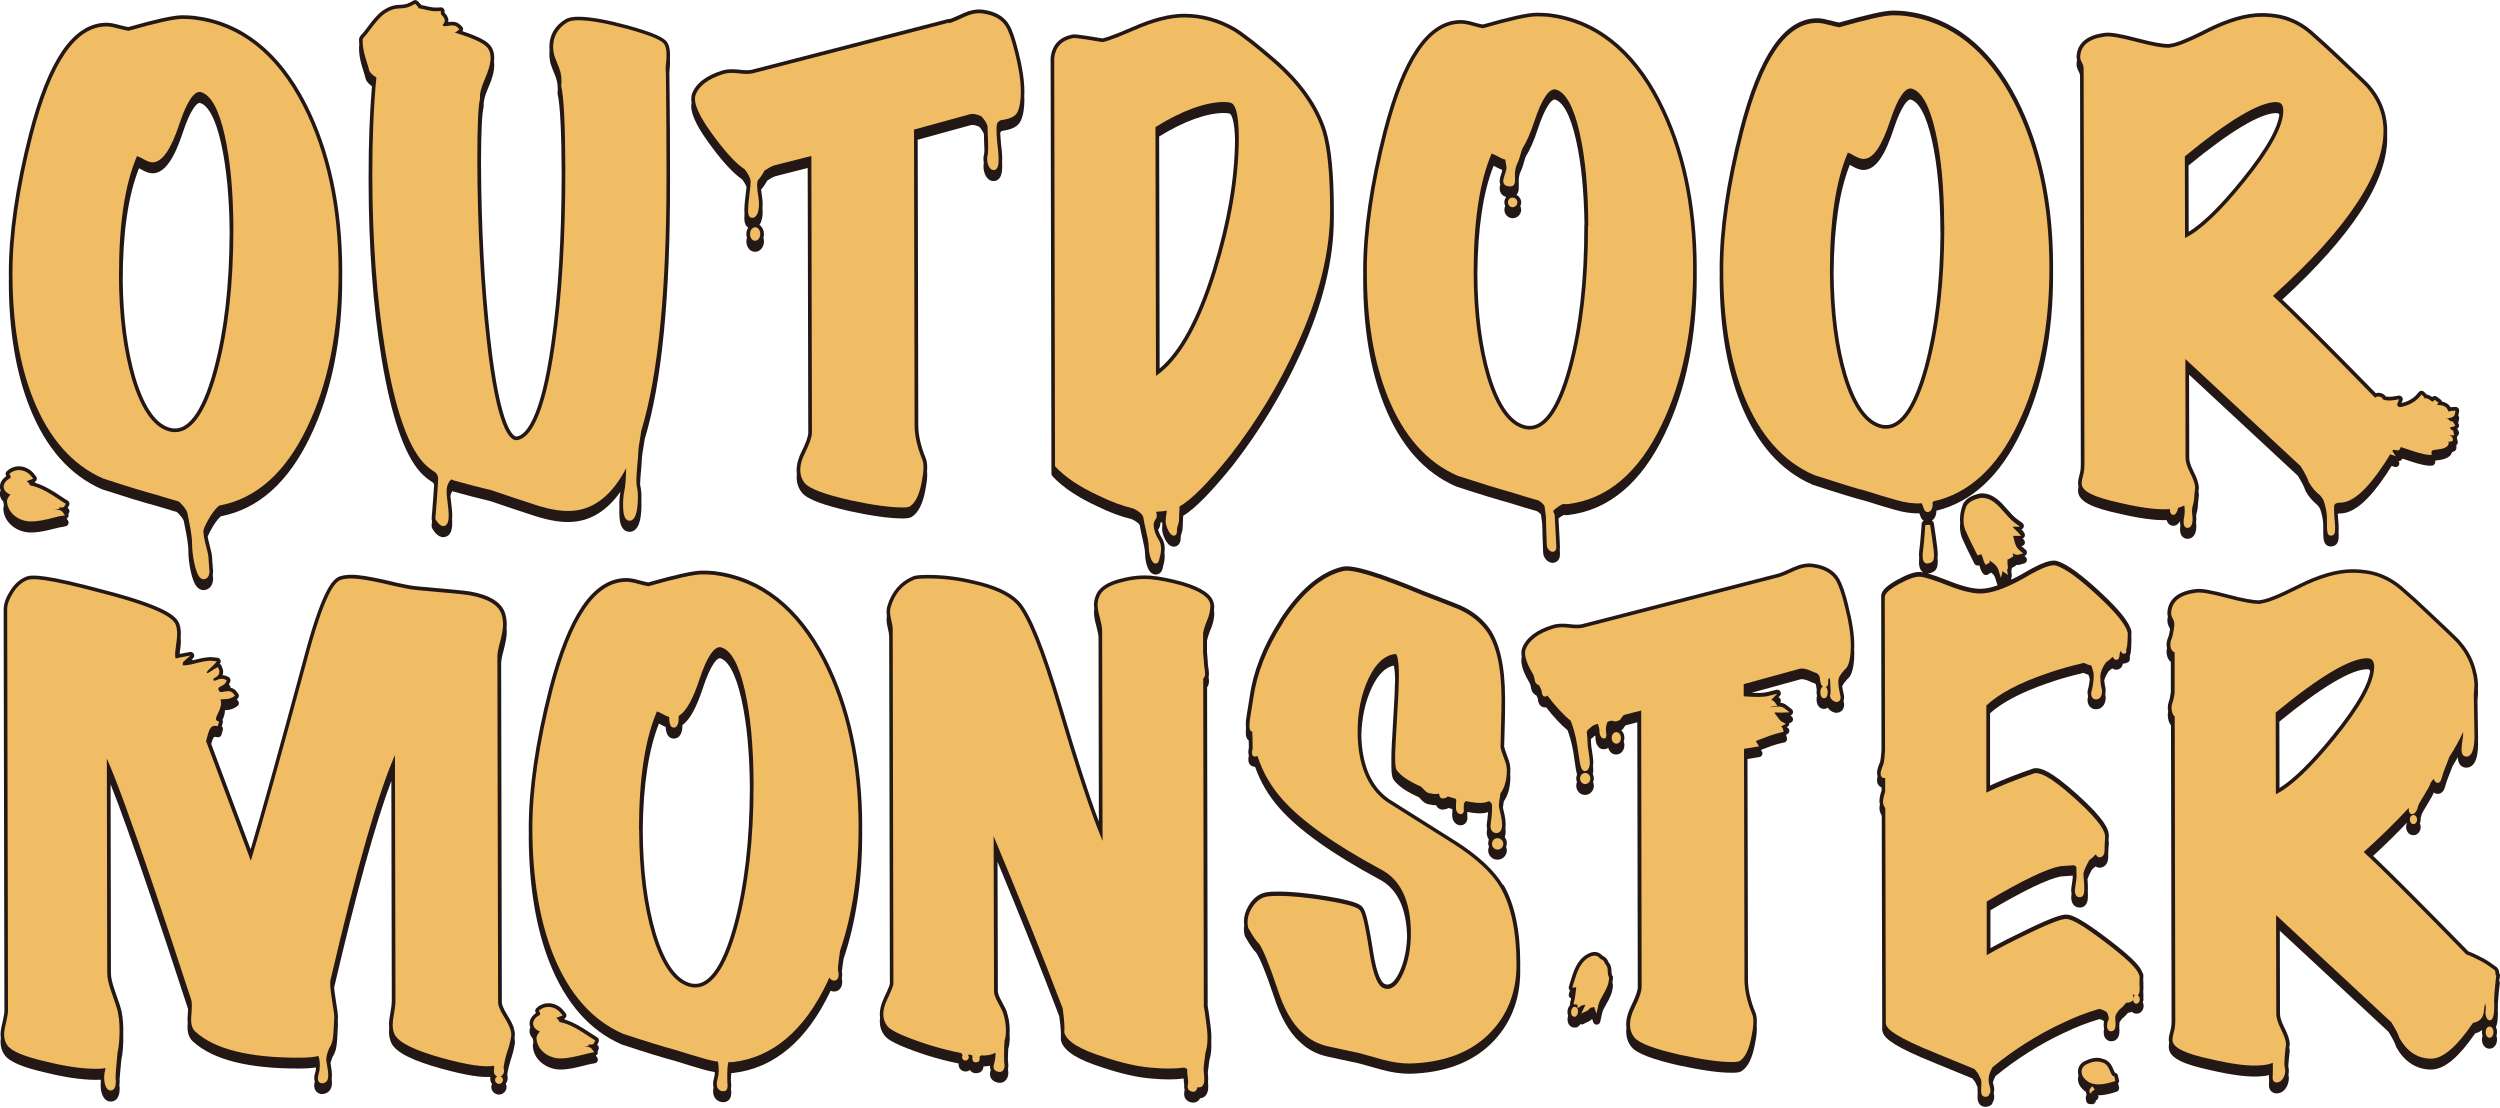 <?xml version="1.0" encoding="UTF-8"?>
<svg id="_レイヤー_2" data-name="レイヤー_2" xmlns="http://www.w3.org/2000/svg" viewBox="0 0 680.53 301.55">
  <defs>
    <style>
      .cls-1 {
        fill: #231815;
      }

      .cls-2 {
        fill: #f0bd65;
      }
    </style>
  </defs>
  <g id="_レイヤー_2-2" data-name="レイヤー_2">
    <g>
      <path class="cls-1" d="M669.26,114.74l.14-.81c.05-.29-.04-.59-.23-.81.04-.12.07-.24.09-.38h0s.14-.81.14-.81c.05-.3-.04-.61-.25-.84-.21-.23-.5-.35-.81-.33l-.81.05h0c-.15,0-.31.03-.46.05-.59-1.01-1.53-1.39-2.32-1.54-.06-.2-.16-.39-.34-.52l-1.08-.81c-.39-.29-.92-.24-1.27.08-.29-.21-.79-.56-1.45-.66,0,0,0,0,0,0l-.73-.73c-.2-.2-.47-.3-.75-.29-.28.01-.54.14-.72.35l-.49.57s0,.01-.01.02c-.92,1.13-2.51,2.02-4.18,2.39l.26-.66c.13-.33.08-.72-.15-1-.23-.28-.59-.42-.94-.36l-1.16.19h0c-.8.14-1.51.14-2.01.08-.16-.02-.27-.04-.36-.07-.08-.22-.23-.41-.44-.52l-.24-.14s-.02,0-.02-.01c-.42-.22-.88-.34-1.37-.31-.19.01-.38.06-.56.12-11.97-12.24-20.49-20.77-25.46-25.49,9.39-8.64,16.51-16.63,21.28-23.92,5.07-7.75,7.55-14.81,7.24-21.1.03-.69.03-1.38,0-2.05h0c-.26-4.16-1.82-7.94-4.66-11.19-.13-.18-.32-.4-1.39-1.44-1.14-1.12-3.34-3.21-7.6-7.24h0c-2.11-1.98-4.33-4.01-6.83-6.21l-.66.75.66-.75h-.01c-2.58-2.22-5.48-3.67-8.62-4.36,0,0-.02,0-.02,0-1.73-.33-3.46-.5-5.08-.48h0s0,0,0,0c0,0,0,0-.01,0h0c-4.29,0-9.27,1.48-14.82,4.26h0c-3.26,1.67-5.55,2.68-7.14,3.29-1.61.61-2.46.77-2.87.79-.1,0-.2.05-.29.08-1.61.04-4.43-.45-8.55-1.54-2.29-.61-4.16-1.04-5.63-1.29-1.42-.24-2.57-.33-3.4-.2h0s-.01,0-.02,0c0,0,0,0-.01,0h0c-2.27.3-4.13.95-5.45,2.03-1.37,1.12-2.08,2.65-2.14,4.48v.03c0,.29.05.58.13.87-.07.35-.12.72-.13,1.1v.03c0,.7.25,1.39.67,2.14h0c.18.33.28.67.28,1.13h0s.21,105.63.21,105.63c0,1.12-.11,2.01-.31,2.66h0c-.28.99-.44,1.82-.44,2.55,0,.28.05.54.12.8-.08.43-.12.83-.12,1.2,0,1.65,1.29,2.82,3.05,3.71,1.82.92,4.51,1.73,8.11,2.5h0c5.39,1.28,9.78,1.88,12.98,1.77.04.15.07.31.14.45.23.49.62.85,1.13,1.02.03.01.07.02.1.03.24.05.62.09,1.05-.07.43-.17.79-.49,1.08-.95,0-.01.02-.03.02-.04.04-.06.07-.15.11-.22,0,.07-.01.16-.01.23,0,.3.02.62.08.92-.05.38-.08.75-.08,1.08,0,.79.14,1.68.88,2.25h.01c.4.31.96.49,1.58.34h0s.03,0,.04,0c0,0,.02,0,.03,0h0c.5-.12,1.01-.42,1.37-1.02.35-.58.53-1.36.53-2.35,0-.35-.03-.71-.07-1.07.04-.29.07-.59.07-.93,0-.32-.03-.65-.06-.99.06-.3.14-.6.22-.93h0c.09-.41.24-.96.24-1.49s.2-2.18.29-2.94c0-.04,0-.08,0-.11,0-.31-.04-.65-.11-1,.04-.34.08-.65.1-.89,0-.04,0-.08,0-.11,0-1.2-.53-2.68-1.48-4.58h0c-.81-1.6-1.13-2.78-1.13-3.55h0s-.05-22.67-.05-22.67l29.58,27.49c1.11,1.76,1.76,3.07,2.01,3.89,0,.03.02.05.03.08l.05.13s.04.09.06.13c.87,1.51,1.94,2.77,3.17,3.74.54.62.71.95.76,1.07.39,1.01.72,2.48.82,3.61,0,.01,0,.03,0,.04.04.32.04.96.04,1.73,0,1.24,0,2.34.15,3.1.08.39.22.84.54,1.19.36.4.85.57,1.33.57.43,0,.86-.09,1.24-.34.39-.26.61-.62.74-.97.12-.33.17-.69.19-1,.02-.32.02-.66.02-.98,0-.24-.01-.55-.04-.88,0-.04.01-.09.02-.14.02-.32.02-.66.02-.98,0-.51-.06-1.27-.14-2.06-.04-.5-.08-1.03-.11-1.54,0,0,0,0,0,0,.08-.03.18-.05.27-.07.1-.02.17-.02.21-.02h0c2.02.04,4.07-.96,6.15-2.75,2.09-1.81,4.31-4.51,6.7-8.11h0c.51-.76.93-1.44,1.33-2.1l.77.27c.41.14.86,0,1.12-.33.26-.34.28-.81.05-1.17l-.05-.07h.05c.31,0,.6-.14.79-.39l.19-.24h0s.02-.04.03-.05c.37.12.76.25,1.15.39h.01c1.74.59,3.89,1.33,5.88,1.54.03,0,.07,0,.1,0h.78c.28,0,.54-.11.73-.32.19-.2.29-.47.27-.75l-.02-.31c.16-.03.36-.06.63-.09h0c.84-.1,2.14-.24,3.12-1.01h0s.01,0,.02-.01c.02-.01.03-.02.05-.03h0c.41-.31.66-.72.77-1.16.05-.01.09-.02.13-.04.01,0,.02,0,.03-.01l.43-.19c.36-.16.6-.52.6-.92v-.49s0-.09,0-.13c0-.05-.02-.08-.03-.13.31-.23.48-.62.39-1.02l-.25-1.11c.12-.13.21-.29.25-.46.15-.13.27-.28.32-.47.08-.26.04-.54-.1-.78l-.37-.64c.23-.13.4-.34.47-.59.08-.26.04-.54-.1-.78l-.11-.19c.05-.14.09-.3.12-.47h0ZM629,10.78h0l-.33.37.33-.37ZM573.57,10.92c.19,0,.41,0,.68.01-.24-.01-.47-.02-.68-.01ZM590.45,13.99s-.03,0-.05,0c.02,0,.04,0,.05,0,0,0,0,0,0,0ZM615.6,5.56s.01,0,.02,0c.37,0,.75,0,1.14.02-.39-.02-.78-.02-1.16-.02h0ZM595.61,142.58s-.02.02-.03.03c.07-.37.11-.87.11-1.39,0,.23,0,.47.04.72h0c0,.08.01.14.02.22-.05.21-.11.34-.15.42ZM595.69,140.92c0-.29-.02-.58-.04-.86.02-.26.04-.54.04-.84,0,.23,0,.47.04.72h0c.01.1.02.18.03.28-.03.22-.06.45-.07.69ZM618.02,37.68c-1.73,3.15-4.33,6.89-7.83,11.2h0c-5.79,7.18-10.63,11.89-14.4,14.21l-.04-18.05c5.76-4.73,10.65-8.29,14.66-10.67,4.08-2.43,7.09-3.55,9.1-3.59.04,0,.07.02.11.02.43,0,.59.07.66.14.04.03.12.13.19.38-.25,1.67-1.02,3.78-2.43,6.36ZM634.56,144.77s-.02-.07-.03-.11c-.09-.44-.1-1.12-.11-2.11.03.37.05.74.08,1.08,0,0,0,.01,0,.02.04.35.06.67.09.97-.01.07-.02.12-.03.16ZM636.9,137.82s-.02,0-.03,0h0c.19,0,.38-.01.57-.03-.19.02-.37.03-.54.03ZM647.38,108.93s.03,0,.05-.01c.03,0,.07.02.11.02-.05,0-.1-.02-.16-.01ZM649.74,109.97s-.02,0-.03,0c.23.02.47.04.74.04-.26,0-.51,0-.71-.03ZM665.43,115.36h0s0,0,0,0c0,0,0-.01.01-.02,0,0,.02-.03.04-.06,0-.01.02-.03.05-.06h0s-.07.09-.1.14Z"/>
      <path class="cls-1" d="M360.96,35.51h0s0-.01,0-.01c-2.18-6.89-6.9-13.44-13.93-19.52-4.75-4.1-8.4-6.96-10.88-8.47,0,0-.02,0-.02-.01-4.35-2.48-8.98-3.75-13.78-3.75-3.97,0-8.67,1.21-13.98,3.57h0c-3.43,1.49-5.51,2.29-6.77,2.71-.63.21-1.03.32-1.28.37-.14.03-.21.04-.25.04-3.64-.61-5.58-.89-6.63-1.01-.74-.08-1.16-.11-1.48-.05,0,0,0,0,0,0-1.69.33-3.1,1-4.14,2.08-1.04,1.09-1.63,2.52-1.83,4.21,0,.04,0,.08,0,.12v1.94s0,.04,0,.06l.22,111.12c0,.24.09.47.24.65l.16.19s.02.02.03.04c2.76,2.93,6.83,5.64,12.08,8.05h0c3.23,1.59,6.31,2.76,9.42,3.51.74.35,1.29.71,1.65,1.04.38.35.47.59.48.66h0c.14,1.03.43,2.2.69,3.38h0c.39,1.72.76,3.35.76,4.54,0,.86.17,2.04.51,3.05.17.5.39,1.02.7,1.43.3.41.77.86,1.46.94.04,0,.08,0,.11,0-.02,0,.13,0,.28-.01.16-.02.37-.06.6-.16.51-.23.91-.69,1.08-1.4l-.97-.24.97.24h0s.1-.46.1-.46c.21-.75.51-1.85.49-3.02h0s0,0,0-.01c0,0,0-.01,0-.02h0c0-.3-.03-.6-.07-.88.04-.35.08-.71.07-1.09h0s0,0,0-.01c0,0,0-.01,0-.02h0c0-1.13-.29-2.16-.86-3.03h0c-.38-.57-.73-1.35-.93-2.13.5-.63.65-1.32.64-1.93.15-.01.3-.02.45-.03,0,.16.02.32.06.5-.04.37-.07.78-.07,1.31,0,.75.33,1.86.77,2.75.23.46.52.93.87,1.3.33.35.86.76,1.55.76.76,0,1.35-.44,1.64-1.1h0s.01-.04.02-.06c0-.01.01-.02.02-.03h0c.15-.36.18-.74.18-1.03,0-.69.1-1,.24-1.4,0,0,0-.01,0-.02.14-.43.32-.99.32-1.77,0-.53.06-1.75.13-2.98,3.33-2.05,7.77-6.61,13.52-13.75,0,0,0,0,.01-.01,7.31-9.4,13.48-19.57,18.32-30.22h0c6.09-13.27,9.19-25.77,9.16-37.21h0c0-.51,0-1.01,0-1.51,0-.16,0-.33,0-.49h0c0-9.77-.73-17.12-2.12-21.72ZM292.3,11.35s0,0,.01,0c0,0,0,0,.03,0,.03,0,.08,0,.13,0-.06,0-.12,0-.17,0ZM300.06,12.45s-.02,0-.03,0c.03,0,.06,0,.09,0-.02,0-.04,0-.05,0ZM314.52,138.37s.1-.02.18-.02c-.07,0-.15.01-.22.03.01,0,.02,0,.04-.01ZM334.11,28.82c-.21-.02-.43-.03-.67-.04,0,0-.01,0-.02,0,.28,0,.51.02.69.04ZM330.08,73.59h0c-4.13,13.3-9.01,22.17-14.41,26.7l-.13-63.15c6.94-4.24,12.87-6.34,17.63-6.39.04,0,.07.02.1.02.57,0,.96.04,1.21.1.26.05.33.11.32.1.02.01.04.03.06.04.02,0,.38.24.72,1.51.3,1.08.55,2.82.61,5.56-.08,10.57-2.1,22.49-6.12,35.51Z"/>
      <path class="cls-1" d="M583.48,272.02c0-.12-.03-.23-.04-.34,0-.12.02-.24.02-.33h0v-.02h0v-.02h0v-.02h0v-.02h0v-.02h0v-.02h0v-.02h0v-.02h0v-.02h0v-.02h0v-.02h0v-.02h0v-.02h0v-.02h0v-.02h0v-.02h0v-.02h0v-.02h0v-.02h0v-.02h0v-.02h0v-.02h0v-.02h0v-.02h0v-.02h0c0-.05,0-.09,0-.12-.02-.21-.04-.53-.04-.88.03-.23.05-.45.05-.6h0v-.02h0v-.02h0v-.02h0v-.02h0v-.02h0v-.02h0v-.02h0v-.02h0v-.02h0v-.02h0v-.02h0v-.02h0v-.02h0v-.02h0v-.02h0v-.02h0v-.02h0v-.02h0v-.02h0v-.02h0v-.02h0v-.02h0v-.02h0v-.02h0v-.02h0c0-.05,0-.09,0-.12-.01-.09-.02-.21-.02-.33,0-.17,0-.33.01-.46,0-.12,0-.21.01-.27,0-.03,0-.06,0-.07v-.02s0,0,0,0h0s0,0,0,0c0-.1-.02-.2-.05-.29,0-.15,0-.29,0-.44,0-.35.02-.66.03-.9,0-.12,0-.21.01-.27,0-.03,0-.06,0-.07v-.02s0,0,0,0h0s0,0,0,0c.01-.25-.08-.49-.24-.68-.23-.73-.76-1.57-1.81-2.72-1.29-1.4-3.46-3.33-7.09-6.11h0c-4-3.06-6.6-4.8-8.35-5.77-1.74-.97-2.75-1.24-3.51-1.24-.6,0-1.44.14-2.99.69-1.55.55-3.89,1.53-7.49,3.27h0c-3.98,1.91-7.39,3.63-10.15,5.17v-10.31c4.54-2.69,8.42-4.81,11.61-6.34,3.3-1.58,5.8-2.52,7.51-2.85,1.31-.11,2.38-.19,3.28-.24v.22c0,.08,0,.18,0,.27-.02.18-.03.37-.06.57-.08.74-.2,1.47-.28,1.9h0c-.11.62-.12,1.23,0,1.78,0,.03.02.06.03.1,0,.04-.02.09-.02.13h0c-.11.62-.12,1.23,0,1.78.11.54.37,1.1.83,1.49.02.01.03.03.05.04.55.4,1.26.53,1.94.35h0s0,0,0,0c0,0,0,0,0,0h0c.9-.24,1.3-.97,1.47-1.57.16-.58.17-1.24.17-1.74,0-.35-.01-.72-.03-1.09.03-.32.03-.64.03-.91,0-.75-.05-1.57-.12-2.34.07-.22.17-.49.31-.8.26-.59.6-1.26.95-1.89.31-.24.63-.5.94-.78.24.15.71.41,1.4.32h0c.7-.1,1.27-.49,1.62-1.1.32-.56.43-1.25.43-1.97h0v-.02h0v-.02h0v-.02h0v-.02h0v-.02h0v-.02h0v-.02h0v-.02h0v-.02h0v-.02h0v-.02h0v-.02h0v-.02h0v-.02h0v-.02h0v-.02h0v-.02h0v-.02h0v-.02h0v-.02h0v-.02h0v-.02h0v-.02h0v-.02h0v-.02h0v-.02h0v-.02h0v-.02h0v-.02h0v-.02h0v-.02h0v-.02h0v-.34c0-.27.04-.85.08-1.43.02-.28.04-.54.06-.74.01-.16.03-.36.03-.43,0-.25-.03-.53-.09-.82,0,0,0,0,0-.01.02-.28.04-.54.06-.74.01-.16.03-.36.03-.43,0-.93-.31-2.08-1.51-3.81-1.19-1.71-3.29-4.04-6.97-7.36-3.68-3.31-6.18-5.15-7.97-6.15-1.81-1-2.96-1.18-3.89-1.07-.07,0-.14.02-.21.05-4.57,1.58-8.52,3.12-11.79,4.65v-19.68c3.35-2.99,8.56-5.73,15.6-8.15,0,0,0,0,.01,0,2.95-1.06,6.28-2,9.87-2.84.03.02.06.03.11.06h.01c.35.21.77.34,1.2.44.04.14.09.31.15.53,0,.01,0,.03.01.04l.19.59h0c-.09,1.02-.27,2.02-.38,2.36h0c-.17.47-.24.95-.24,1.36,0,.37.07.68.16.95-.1.37-.16.73-.16,1.05,0,1.03.42,1.64.85,2.02,0,0,0,0,.01.01.44.37,1.13.6,1.97.44.01,0,.03,0,.04,0,1.43-.33,2.09-1.7,2.07-3.11h0s0,0,0,0c0,0,0-.01,0-.02h0c0-.33-.05-.65-.11-.94.08-.33.12-.68.11-1.03h0s0,0,0,0c0,0,0-.01,0-.02h0c0-.44-.07-.87-.18-1.24,0,0,0-.02,0-.03,0,0,0-.01-.01-.04,0-.03-.02-.07-.03-.11-.02-.09-.04-.22-.06-.36-.04-.24-.07-.53-.1-.83.01-.06.02-.14.03-.19.19-.75.73-1.77,1.19-2.4.32-.22.64-.48.97-.76.19.15.41.25.62.31.4.11.74.04.85.02.02,0,.05-.01.07-.02.55-.15.95-.52,1.17-1.01.09-.19.14-.4.18-.61.16.02.31.02.46,0,.08,0,.15-.03.22-.06l.57-.22c.39-.15.64-.52.64-.93v-.57c0-.08,0-.16,0-.23,0-.04,0-.06.01-.08,0-.02,0-.02,0,0h0c.12-.31.19-.7.24-1.05.05-.38.09-.82.11-1.24.05-.84.07-1.69.07-2.08v-.16c0-.07,0-.14-.02-.21,0-.02-.01-.04-.02-.06.03-.66.04-1.25.04-1.56v-.16c0-.07,0-.14-.02-.21-.28-1.29-1.18-2.8-2.55-4.5-1.39-1.73-3.35-3.77-5.9-6.12h0c-2.51-2.34-4.71-4.2-6.61-5.59-1.89-1.39-3.55-2.34-4.97-2.82h0s0,0,0,0c0,0,0,0,0,0h0c-.75-.25-1.68-.27-3.16.22-1.46.48-3.55,1.46-6.66,3.32h0c-.98.55-1.91,1.03-2.81,1.46l-.06-.44c.12-.19.19-.41.17-.64l-.13-1.44c.09-.17.15-.36.13-.56v-.05c.13-.08.24-.16.33-.22.04-.02.07-.04.09-.06.01,0,.02,0,.02-.01,0,0,0,0,.01,0l.41-.22c.16-.08.28-.21.38-.35.29.03.6.01.94-.07.01,0,.02,0,.03,0l1.19-.35c.35-.1.62-.39.7-.75.08-.36-.05-.73-.33-.97l-.34-.29c.34-.11.59-.39.67-.74.08-.36-.05-.73-.33-.97l-.95-.81s-.01,0-.02-.01c-.07-.06-.11-.12-.17-.18.37-.02.71-.24.86-.58.16-.36.09-.78-.17-1.08l-.37-.41c.24-.1.43-.27.54-.51.16-.36.09-.78-.17-1.08l-.08-.09c-.06-.21-.18-.39-.37-.53l-.32-.24c.32-.09.58-.32.68-.65.14-.41-.01-.86-.36-1.12l-1.61-1.18c-.82-.63-1.62-1.52-2.47-2.5h0c-1.7-1.93-3.82-4.53-7.28-4.37-.06,0-.12.01-.17.02-.77.17-1.71.45-2.55.89-.84.44-1.68,1.11-2.12,2.11,0,.02-.02.04-.02.06-.49,1.35-.76,2.68-.76,4.01,0,.33.02.66.05.98-.03.34-.05.68-.05,1.02,0,1.3.26,2.54.84,3.66h0c.66,1.55,1.43,3.08,2.19,4.57.15.3.3.59.44.89.15.3.3.59.45.89.22.44.72.65,1.19.51l.15-.05c.02.08.05.16.08.26h0c.15.51.36,1.3.96,2.05.32.39.88.49,1.3.22l.88-.55c.53.44.9.85,1.07,1.36l.67,2.14s0,0,0,.01c-1.77.61-3.32.91-4.62.93-2.08,0-4.91-.68-8.45-2.09h0c-2.46-.98-4.43-1.68-5.92-2.08.12,0,.24-.02.36-.05.05,0,.09,0,.14-.02.65-.16,1.35-.43,1.78-1.11.39-.61.44-1.38.44-2.16,0-.24-.02-.58-.06-.98.05-.33.06-.67.06-1.02,0-.83-.27-2.9-.53-4.7-.13-.92-.26-1.8-.36-2.46-.05-.33-.09-.61-.12-.81-.02-.1-.03-.18-.04-.24-.01-.07-.01-.09-.01-.08-.04-.34-.25-.61-.53-.76.44-.3.75-.72.93-1.14.2-.47.3-1.02.28-1.56,9.68-2.34,17.45-9.6,23.07-21.43h0c5.83-12.02,8.74-26.54,8.71-43.06h0c0-.3,0-.59-.01-.89,0-.37.01-.74.01-1.11h0c0-17.48-3.32-32.82-9.8-45.54h0c-7.29-14.2-17.53-22.35-30.44-23.94,0,0-.02,0-.02,0-1.14-.11-2.19-.17-3.26-.17-1.24,0-3.09.29-5.52.84-2.41.54-5.46,1.34-9.19,2.4-.61-.11-1.39-.28-2.45-.58-.09-.03-.18-.04-.28-.04-1.27-.34-2.35-.54-3.19-.54-4.66,0-8.69,2.7-12.14,7.75-3.44,5.03-6.41,12.54-8.97,22.49h0c-3.68,14.42-5.54,27.25-5.51,38.15h0c0,.35.02.69.02,1.04,0,.32-.02.65-.02.96h0c0,13.35,1.93,24.98,5.71,34.47,4.34,10.87,10.89,18.37,19.62,22.14.03.01.06.02.09.03,6.52,2.13,11.42,3.65,14.54,4.44,2.61.84,5.26,1.65,7.88,2.38h0c2.3.67,4.49.97,6.52.93.1.29.22.6.35.93h0s0,0,0,0c0,0,0,0,0,0h0c.19.49.48.85.82,1.09-.3.16-.52.45-.55.81h0s0,0,0,0h0s0,.04,0,.06c0,.04,0,.1-.01.18-.01.16-.03.39-.05.67-.04.56-.1,1.32-.16,2.12-.13,1.63-.28,3.31-.38,3.84,0,0,0,.02,0,.03-.06.39-.12.98-.12,1.58,0,.28.02.58.06.87-.04.34-.06.73-.06,1.13,0,.95.18,2.01.97,2.62h0s0,0,.01,0c0,0,.01.01.02.02h0c.06.04.13.08.2.12-.28-.05-.54-.09-.77-.11h0c-.83-.07-1.76.11-2.77.46-1.02.35-2.18.89-3.49,1.61h0c-1.4.79-2.47,1.49-3.2,2.17-.72.67-1.26,1.45-1.26,2.38h0s0,1.97,0,1.97c0,0,0,.02,0,.03h0s.08,39.73.08,39.73c-.15,2.29-.31,3.09-.37,3.33-.1.22-.28.63-.45,1.11-.18.53-.39,1.27-.39,1.91,0,.31.06.61.16.87-.09.37-.16.76-.16,1.13,0,.55.16,1.05.49,1.43.22.25.48.42.76.53v.72c-.38,1.19-.59,2.18-.59,2.98,0,.3.05.58.12.84-.08.42-.12.81-.12,1.16,0,.59.2,1.14.38,1.5.08.17.17.32.24.45l.13,58.12h0c0,1.06.58,2.05,2.08,3.2,1.49,1.14,4.08,2.56,8.48,4.47h0c.94.41,6.26,2.61,13.96,5.75.2.24.4.48.57.7.1.14.19.26.25.36.07.11.08.15.08.15.01.03.02.06.03.09.1.23.2.45.32.69,0,0,0,.02.01.02.11.2.14.28.17.39,0,0,0,0,0,0,0,.07,0,.15,0,.23,0,.14-.01.3-.01.45,0,.11,0,.37.05.68,0,.13,0,.25-.02.38,0,.03,0,.05,0,.08,0,.14,0,.27-.01.42,0,.14-.01.3-.01.45,0,.17,0,.68.17,1.2.19.55.64,1.24,1.58,1.41.73.13,1.44-.05,2-.51.18-.15.29-.36.34-.58.42-.62.61-1.54.3-2.64.19-.58.23-1.3-.03-2.13h0c-.07-.24-.13-.46-.18-.68.04-.18.08-.36.16-.56,0,0,0-.02.01-.03.17-.49.37-.9.57-1.24,5.84-4.75,12.14-8.72,18.75-11.79,0,0,.01,0,.01,0,3.09-1.49,6.2-2.71,9.38-3.64.03,0,.06-.03.09-.04.1,0,.43.05,1.13.46h0s.09.05.14.07c0,.01,0,.02,0,.03,0,0,0,0,0,0h0c-.06.34-.09.71-.09,1.04,0,.12,0,.46.09.84,0,.02.01.04.02.05,0,0,0,.01,0,.02h0s0,.02,0,.03c0,0,0,0,0,0h0c-.06.34-.09.71-.09,1.04,0,.12,0,.46.09.84.09.37.3.85.77,1.21h0s.02.01.02.02c0,0,0,.01.02.01h0c.35.26.97.51,1.76.29h0s0,0,0,0c0,0,0,0,.01,0h0c.89-.25,1.29-.96,1.45-1.5.16-.53.15-1.06.15-1.27,0-.31,0-.77-.05-1.2.05-.35.05-.65.05-.8,0-.06,0-.13,0-.2.02-.04.02-.06.05-.11.12-.24.33-.56.63-.93.52-.44,1.1-.99,1.69-1.68.29-.02.58-.07.87-.18h0s0,0,0,0c0,0,0,0,0,0h0s.11-.05.17-.07c.31.31.72.51,1.26.51.6,0,1.11-.28,1.45-.72.33-.42.47-.95.47-1.47,0-.33-.09-.65-.22-.95.15-.33.22-.69.22-1.05ZM571.61,234.36s-.01,0-.04.01h0s0,0,0,0c0,0,0,0,0-.01.02,0,.03,0,.05,0ZM523.93,99.73c-1.61,5.94-3.43,10.18-5.41,12.8-1.96,2.59-3.95,3.47-6.01,3.11-1.91-.37-3.72-1.6-5.39-3.85-1.68-2.26-3.17-5.5-4.45-9.76h0c-2.27-7.63-3.45-16.95-3.54-27.74.11-12.52,1.59-22.36,4.41-29.42.18.09.37.2.58.33.01,0,.03.02.04.02,1.14.64,2.16,1.05,3.08,1.05,1.79,0,3.29-1.16,4.57-2.99,1.29-1.85,2.49-4.57,3.67-8.17h0c.99-3.01,1.97-5.19,2.89-6.55.46-.68.86-1.09,1.18-1.3.3-.2.47-.19.57-.16.97.27,2.02,1.17,3.04,3.04,1.02,1.85,1.94,4.51,2.72,8.01h0c1.52,6.68,2.3,15.16,2.32,25.19,0,.05.02.1.03.15-.13,13.89-1.54,26.07-4.31,36.24h0ZM540.38,299.54s0,0,0,0c.02,0,.04,0,.07,0-.02,0-.04,0-.06,0ZM540.51,297.54s-.08.01-.14,0c0-.01-.02-.04-.03-.07,0-.18.02-.35.02-.54,0-.31-.02-.57-.06-.82,0,0,0-.01,0-.02.01-.13.02-.28.03-.43-.03.65.06,1.26.2,1.85,0,0-.02.02-.02.03ZM574.67,281.73s0,0,0,0c0,0,.01,0,.02,0,0,0-.01,0-.02,0ZM574.86,278.18h0s-.01-.05-.02-.07c0-.01.02-.02.02-.03,0,.04,0,.1,0,.14,0-.01,0-.03-.01-.04Z"/>
      <path class="cls-1" d="M680.43,266.44c.03-.24.05-.44.07-.58,0-.07.01-.13.02-.17,0-.02,0-.04,0-.05,0,0,0-.02,0-.03,0,0,0-.01,0-.02,0,0,0-.03,0-.07,0-.22-.07-.42-.2-.59-.02-.33-.07-.76-.3-1.18-.03-.07-.08-.13-.13-.18l-.19-.22c-.05-.05-.1-.1-.16-.14-1.39-1.04-2.66-1.89-3.78-2.46h0c-1.59-.83-2.85-1.42-3.84-1.78-12.22-12.5-20.92-21.22-25.93-25.99,3.3-3.03,6.36-6.04,9.15-8.98.01.03.03.07.04.1-.14.32-.21.67-.21,1.01h0s0,.01,0,.02c0,0,0,.01,0,.02h0c.02,1.05.7,2.2,1.97,2.2s2-1.18,2-2.24c0-.33-.08-.68-.22-1.01.14-.32.22-.66.22-.99,0-.13-.01-.26-.03-.4.15-.36.25-.73.29-1.06h0c-.01.08-.02.05.1-.19.09-.19.22-.44.38-.72.31-.56.7-1.2,1.03-1.72h0c.49-.84.92-1.54,1.23-2.11.22-.4.42-.8.56-1.17.13.09.26.18.4.23.36.14.68.14.91.11.02,0,.03,0,.05,0,.7-.12,1.11-.56,1.37-1.03.21-.39.35-.9.47-1.29,0-.02.01-.04.02-.07.07-.29.19-.68.31-1.03.39-1,1.26-3.22,1.61-4.18.5-.79.97-1.58,1.42-2.35,0,.28.02.64.11,1.02.1.42.32.92.76,1.31.02.02.04.04.06.05.37.28.97.57,1.79.43,0,0,.01,0,.02,0,.79-.15,1.34-.65,1.7-1.2.35-.54.58-1.19.72-1.8.29-1.24.34-2.6.34-3.38,0,0,0-.01,0-.02l-.02-1.17c.01-.31.02-.59.02-.82,0,0,0-.01,0-.02l-.16-9.82.02-.22h0c.08-.82.17-1.76.11-2.63h0s0,0,0,0c0,0,0,0,0,0h0c0-.1-.02-.19-.03-.29.04-.56.07-1.14.03-1.69h0s0,0,0,0c0,0,0,0,0,0h0c-.02-.3-.05-.59-.09-.84-.04-.27-.08-.48-.1-.69h0s-.08-.68-.08-.68c-.02-.14-.07-.26-.13-.38-.63-3.16-2.09-6.08-4.26-8.56-.15-.23-.42-.52-1.39-1.47-1.14-1.12-3.34-3.21-7.62-7.23h0c-2.09-2.01-4.37-4.1-6.85-6.22-2.57-2.2-5.45-3.69-8.62-4.38,0,0-.02,0-.02,0-1.74-.34-3.45-.48-5.08-.48-4.29,0-9.29,1.5-14.84,4.29h0c-2.62,1.33-4.79,2.34-6.5,3.02-1.74.7-2.91,1.02-3.56,1.06-.12,0-.23.04-.33.08-1.65.03-4.44-.47-8.47-1.54h0c-2.29-.61-4.16-1.05-5.62-1.3-1.41-.24-2.56-.33-3.4-.19h0s-.03,0-.05,0c0,0,0,0,0,0h0c-2.26.3-4.11.95-5.42,2.04-1.36,1.13-2.06,2.66-2.12,4.5,0,.01,0,.02,0,.03,0,.28.05.56.13.86-.07.36-.12.72-.13,1.11,0,.01,0,.02,0,.03,0,.67.25,1.38.67,2.14,0,.01.01.02.02.03.02.02.03.08.04.11-.12.85-.27,1.71-.54,2.35h0c-.27.61-.41,1.25-.41,1.9,0,.32.05.65.12.97-.08.34-.12.69-.12,1.03,0,.99.33,2.05,1.14,2.68,0,0,.01,0,.02.01v8.33c-.16,1.23-.38,2.11-.54,2.49,0,.01,0,.02-.01.03-.18.48-.28,1.03-.28,1.6,0,.33.04.68.11,1.03-.06.31-.11.63-.11.97,0,.51.07,1.08.24,1.62.12.39.31.83.63,1.2l.16,80.38c0,1.12-.11,2.02-.31,2.69-.28.96-.45,1.82-.45,2.55,0,.28.05.54.12.8-.08.43-.12.84-.12,1.2,0,1.65,1.29,2.82,3.05,3.71,1.81.92,4.5,1.72,8.09,2.5h0c6.22,1.46,10.88,2.03,14.23,1.7h0c.66-.05,1.31-.15,1.93-.3,0,0,0,.02,0,.03,0,.1,0,.2-.01.3,0,.09-.02.23-.02.35,0,.08,0,.31.05.6,0,.26,0,.5-.02.67,0,.03,0,.05,0,.08,0,.1,0,.2-.01.3,0,.09-.02.23-.02.35,0,.19-.04,1.18.76,1.84h0s0,0,.01,0c0,0,0,0,.01.01h0c.78.64,1.78.4,1.84.39,0,0,.02,0,.03,0,1.2-.24,1.98-1.23,2.38-2.16.38-.88.52-1.95.28-2.88,0,0,0,0,0-.02.14-.66.17-1.35,0-1.98,0-.05-.01-.09-.01-.1,0-.02-.01-.06-.01-.07,0-.04-.02-.08-.02-.14,0,0,0-.02,0-.03.04-.63.09-1.29.15-1.9.05-.54.1-1.01.15-1.37.02-.17.04-.32.05-.42,0-.05.01-.09.02-.11,0-.05,0-.01-.01.04.02-.08.03-.16.03-.24,0-.31-.04-.65-.12-1.01,0-.09.02-.19.03-.27.02-.17.04-.32.05-.42,0-.05.01-.09.02-.11,0-.05,0-.01-.01.04.02-.08.03-.16.03-.24,0-1.2-.57-2.72-1.51-4.6-.79-1.58-1.14-2.76-1.14-3.58h0s-.05-22.64-.05-22.64l29.58,27.49c1.12,1.81,1.79,3.1,2.01,3.88,0,.03.02.07.03.1l.05.14s.04.09.06.13c2.19,3.83,5.31,5.94,9.26,6.04h0s0,0,0,0c0,0,0,0,0,0h0c1.97.06,3.95-.88,5.96-2.57,1.95-1.65,4.03-4.09,6.25-7.3.43-.1.85-.25,1.24-.47h0c.24-.14.45-.29.64-.45-.03.2-.06.4-.06.6,0,.34.05.67.16.99-.1.32-.16.67-.16,1.01,0,.61.16,1.2.49,1.67.34.48.88.84,1.56.84s1.23-.36,1.57-.84c.33-.47.49-1.06.49-1.67,0-.35-.05-.69-.16-1.01.1-.31.16-.64.16-.99,0-.49-.1-.98-.31-1.4.11-.22.2-.45.25-.66.21-.78.3-1.83.3-3.07,0-.24-.01-.53-.04-.81.02-.38.04-.77.04-1.19,0-.17,0-.36-.02-.56.05-.89.15-1.98.25-2.98.07-.72.15-1.38.2-1.87.03-.24.05-.44.07-.58,0-.07.01-.13.02-.17,0-.02,0-.04,0-.05,0,0,0-.02,0-.03,0,0,0-.01,0-.02,0,0,0-.03,0-.07,0-.19-.07-.36-.16-.52.02-.2.04-.39.06-.55ZM671.51,206.96s-.03,0-.04.01c-.08.01-.13,0-.15,0,.06,0,.13,0,.19,0ZM615.1,165.39s-.03,0-.04,0c.02,0,.03,0,.05,0,0,0,0,0,0,0ZM619.72,295.65s-.02,0-.02,0c.02,0,.03,0,.05,0,0,0-.02,0-.03,0ZM642.73,189.09c-1.73,3.15-4.33,6.89-7.82,11.19h0c-5.82,7.15-10.64,11.88-14.4,14.21l-.04-18.05c5.76-4.73,10.65-8.29,14.66-10.67,4.13-2.46,7.18-3.58,9.2-3.59.41,0,.58.07.66.15.04.04.12.15.19.37-.24,1.69-1.02,3.8-2.44,6.39ZM661.66,289.16h-.01s-.02,0-.02,0c.18,0,.37,0,.55-.02-.18.02-.35.02-.52.02Z"/>
      <path class="cls-1" d="M452.06,27.54h0c-7.29-14.2-17.5-22.35-30.44-23.94-.02,0-.03,0-.05,0-1.12-.08-2.17-.14-3.23-.14-1.24,0-3.08.29-5.52.82-2.41.53-5.46,1.33-9.19,2.39-.58-.1-1.36-.29-2.36-.56-.04-.02-.08-.04-.12-.05-1.38-.39-2.54-.6-3.46-.6-4.66,0-8.68,2.7-12.13,7.75-3.44,5.03-6.4,12.53-8.98,22.48h0c-3.69,14.42-5.54,27.25-5.51,38.15h0s0,0,0,0c0,.34.02.67.02,1.01,0,.33-.02.67-.02.99h0s0,0,0,0c0,13.34,1.93,24.95,5.74,34.47h0c4.34,10.87,10.89,18.37,19.62,22.14.03.01.06.02.09.03,6.52,2.13,11.42,3.62,14.52,4.46,2.37.74,4.84,1.51,7.38,2.22.44.3.73.55.9.73.1.1.14.16.15.19l.07.53s0,.02,0,.04c.19,1.15.31,1.97.31,3.24,0,1,.08,2.81.13,4.25,0,0,0,.01,0,.02.05,1.02.08,1.86.08,2.19,0,.73.32,1.42.74,1.91.41.48,1.06.95,1.85.95.46,0,.98-.16,1.38-.58.41-.42.61-1.01.61-1.67,0-.28-.02-.81-.05-1.46.03-.17.05-.35.05-.54,0-.79-.17-3.39-.27-5.56h0c-.05-.94-.1-1.75-.13-2.29.56-.44,1.06-.75,1.35-.9h.11c.23,0,.71.03,1.08,0,.01,0,.02,0,.03,0,11.22-1.32,20.05-8.9,26.35-22.07h0s0,0,0,0c0,0,0,0,0,0h0c5.83-12.02,8.74-26.51,8.71-43.06h0c0-.28,0-.55-.01-.83,0-.39.01-.78.01-1.17h0c-.03-17.51-3.32-32.84-9.83-45.54ZM431.27,61.55c.03,14.81-1.45,27.71-4.34,38.37h0c-1.61,5.95-3.44,10.2-5.42,12.83-1.96,2.6-3.96,3.47-6,3.11-1.9-.37-3.7-1.6-5.37-3.85-1.68-2.26-3.18-5.5-4.47-9.76-2.24-7.61-3.46-16.9-3.51-27.63.1-12.52,1.58-22.42,4.42-29.5.21.1.42.2.66.34h0c.57.32,1.11.59,1.63.77.02.09.03.18.05.27-.05.16-.09.31-.15.49-.16.48-.34,1.01-.46,1.52,0,.01,0,.02,0,.03-.12.62-.11,1.19.08,1.69-.02.09-.05.18-.08.27,0,.01,0,.02,0,.03-.13.63-.11,1.22.1,1.74.21.53.59.88.98,1.1.21.12.43.19.64.25-.33.4-.53.9-.52,1.48h0s0,.01,0,.02c0,0,0,.01,0,.02h0c0,.33.09.65.23.94-.15.31-.23.65-.23,1.02h0s0,.01,0,.02c0,0,0,.01,0,.02h0c.02,1.21,1,2.26,2.27,2.26s2.3-1.06,2.3-2.3c0-.36-.09-.69-.24-1,.15-.31.24-.64.24-1,0-.88-.51-1.66-1.27-2.04.42-.48.62-1.13.62-1.9h0v-.02h0v-.02h0v-.02h0v-.02h0v-.02h0v-.02h0v-.02h0v-.02h0v-.02h0v-.02h0v-.02h0v-.02h0v-.02h0v-.02h0v-.02h0v-.02h0v-.02h0v-.02h0v-.02h0v-.02h0v-.02h0v-.02h0v-.02h0v-.02h0v-.02h0v-.02h0v-.02h0v-.02h0v-.02h0v-.02h0v-.02h0v-.02h0v-.02h0v-.02h0v-.02h0v-.02h0v-.02h0v-.02h0v-.02h0v-.02h0v-.02h0v-.02h0v-.02h0s0-.03,0-.04c-.01-.34-.02-.68-.02-.99,0-.1.02-.19.02-.29h0v-.02h0v-.02h0v-.02h0v-.02h0v-.02h0v-.02h0v-.02h0v-.02h0v-.02h0v-.02h0v-.02h0v-.02h0v-.02h0v-.02h0c.01-.16.03-.31.06-.43,0-.01,0-.02,0-.04.17-.95.35-1.34.56-1.75,0-.02.02-.03.02-.05.2-.46.41-.97.64-1.81,0-.01,0-.02,0-.03.17-.69.45-1.51.63-1.98,1.15-1.82,2.24-4.33,3.28-7.49h0c.99-3.01,1.97-5.19,2.88-6.54.46-.68.86-1.09,1.18-1.3.3-.2.48-.2.59-.17.97.28,2.01,1.18,3.03,3.04,1.02,1.85,1.94,4.51,2.72,8.01h0c1.4,6.19,2.16,13.89,2.29,22.92-.02.08-.05.15-.05.24Z"/>
      <path class="cls-1" d="M.92,136.56v.1s0,.06,0,.09c.03.3.08.58.14.86-.09.27-.15.57-.15.89v.16s0,.06,0,.09c.36,3.99,4.24,6.25,7.5,6.2h0s0,0,0,0c0,0,0,0,.01,0h0c2.24,0,4.45-.55,6.31-1.03h0c.67-.17,1.29-.33,1.83-.43.1,0,.19,0,.29-.02l1.03-.22c.33-.07.6-.3.73-.62.12-.32.08-.67-.12-.95l-.37-.52c.22-.11.4-.3.49-.54.09-.22.09-.47,0-.69l.18-.32c.26-.47.1-1.06-.36-1.34h-.02s.06-.08.08-.12h0s.3-.54.3-.54c.26-.47.1-1.06-.36-1.34l-.52-.31c-.38-.24-.83-.53-1.3-.85h0c-1.81-1.21-4.3-2.86-6.97-3.66l-.2-.26c.26-.12.47-.34.55-.62.09-.31.02-.64-.17-.89l-.57-.73s0,0-.01-.01c-1.64-2.03-4.49-2.65-6.69-1.24-.03.02-.06.04-.09.07l-.57.46c-.39.32-.49.88-.22,1.3l.05.08c-.31.22-.62.46-.88.76-.46.52-.86,1.23-.86,2.08v.13s0,.08,0,.12c.03.27.1.52.19.75-.12.31-.2.64-.2,1v.13s0,.08,0,.12c.09.74.43,1.35.91,1.84ZM8.41,142.95c-.17,0-.34,0-.51-.02.18.01.35.02.52.01h0s-.01,0-.02,0Z"/>
      <path class="cls-1" d="M117.53,142.86s0,0,0,0c0,0,0,0,0,0,0,0,0,0,0,0Z"/>
      <path class="cls-1" d="M189.67,33.76c.97,1.86,2.42,4.05,4.34,6.59h0c3.04,4.05,5.72,6.92,7.99,8.46.33.42.67.93.92,1.43.13.26.23.49.29.7-.04.39-.09.83-.15,1.3h0c-.21,1.66-.44,3.63-.44,5,0,.18,0,.49.04.84-.03.42-.04.81-.04,1.16,0,.28,0,.87.15,1.43.11.42.37.96.89,1.31-.33.51-.49,1.15-.49,1.75,0,.33.05.67.16,1-.1.33-.16.67-.16,1,0,1.32.83,2.84,2.4,2.81h0s.01,0,.02,0c0,0,.01,0,.02,0h0c.74-.02,1.35-.42,1.74-.93.39-.52.61-1.2.61-1.91,0-.33-.05-.66-.15-.99.1-.32.15-.66.15-1.01,0-.93-.43-1.96-1.23-2.48.39-.55.59-1.2.7-1.73.16-.77.18-1.52.18-1.94,0-.32-.02-.65-.05-.98.04-.41.05-.78.05-1.02,0-.6-.06-1.22-.14-1.82h0s-.05-.36-.05-.36h0c-.1-.63-.18-1.21-.24-1.73.01-.03.02-.06.02-.07h0c.59-.62,1.22-1.62,1.67-2.42.03-.02.08-.05.1-.06h0s0,0,0,0c0,0,0,0,0,0h0c1.37-.9,1.89-1.06,2.05-1.11l8.84-2.25.16,72.11c0,.39-.13,1-.42,1.86-.3.88-.76,1.95-1.39,3.21h0c-1.08,2.18-1.56,4.22-1.29,6.07-.22,1.88.17,3.61,1.35,5.12.01.01.02.03.03.04.85.99,2.42,1.83,4.5,2.61,2.12.8,4.93,1.58,8.43,2.38h.01c6.1,1.33,11.02,2,14.52,2,1.22,0,1.84-.1,2.37-.39.02-.01.04-.02.06-.03,1.85-1.18,3-3.65,3.66-7.07h0s0,0,0,0c0,0,0,0,0,0h0c.31-1.55.5-2.87.54-3.97.02-.51,0-.98-.04-1.43.01-.19.03-.39.04-.57.04-1.1-.05-2.05-.35-2.84,0-.01,0-.02-.01-.03-1.37-3.29-2.06-6.34-2.06-9.07h0s-.16-77.69-.16-77.69l14.55-4c.43-.09,1.15-.02,2.19.46.22.23.52.59.78,1,.35.53.5.92.5,1.1,0,.48.03,1.2.05,1.98,0,0,0,.01,0,.02.04.73.07,1.55.09,2.34-.03.62-.07.89-.09.95h0c-.21.75-.22,1.62-.08,2.42-.16.93-.09,1.97.21,2.83.32.92,1.06,2.15,2.45,2.15.66,0,1.18-.29,1.54-.71.33-.39.51-.86.61-1.26.21-.8.2-1.69.2-2.08,0-.33,0-.68-.03-1.06.03-.39.03-.74.03-.94,0-.62-.03-1.36-.11-2.14h0c-.11-.97-.34-2.94-.42-4.66.01-.13.02-.24.03-.32.01-.08.02-.12.03-.15.03-.04.14-.18.44-.34,2.42-.32,4.3-1.09,5.06-2.71h0s0,0,0,0c0,0,0,0,0-.01h0c.71-1.47,1.01-3.48,1.01-5.88,0-.28-.03-.59-.04-.88.02-.37.04-.73.04-1.12,0-3.11-.56-6.76-1.6-10.86h0c-.86-3.47-1.66-5.92-2.5-7.32h0s0,0,0,0c0,0,0-.02-.01-.02h0c-1.34-2.36-3.8-3.71-7.05-4.17h0s0,0,0,0c0,0,0,0,0,0h0c-1.69-.25-3.5.08-5.38.91h0s-.01,0-.01,0c-2.19,1.01-3.25,1.44-3.74,1.61-.15-.03-.31-.04-.46,0l-53.51,13.82c-.67.15-1.75.17-3.27-.02h0c-1.85-.22-3.38-.18-4.67.2,0,0-.01,0-.02,0-4.29,1.36-7.27,3.44-8.31,6.52-.01.04-.03.08-.03.13-.05.28-.13.66-.13,1.09,0,.34.03.7.1,1.07-.05.26-.1.57-.1.93,0,1.37.55,3,1.51,4.84ZM204.85,60.28s0,0-.01,0c0,0,.01,0,.02,0,0,0,0,0,0,0ZM205.54,66.52s-.03,0-.06-.01c.03,0,.06.01.09,0h0s-.02,0-.03,0ZM246.42,139.1c-.18.01-.4.02-.67.02.25,0,.47,0,.67-.02ZM264.34,32.03h.02c.08-.02.17-.02.26-.03-.1,0-.19.02-.28.03Z"/>
      <path class="cls-1" d="M93.16,74.99c0-.41.01-.81.01-1.21h0c-.05-17.51-3.32-32.81-9.83-45.54h0c-7.29-14.2-17.5-22.35-30.44-23.92,0,0-.01,0-.02,0-1.11-.11-2.22-.17-3.23-.17-1.24,0-3.08.29-5.52.82-2.41.53-5.47,1.33-9.2,2.39-.58-.09-1.36-.29-2.48-.57h0c-1.39-.38-2.51-.6-3.43-.6-4.66,0-8.68,2.7-12.13,7.75-3.44,5.03-6.4,12.53-8.98,22.48h0c-3.69,14.42-5.54,27.25-5.51,38.15h0c0,.34.02.67.02,1.01,0,.33-.02.67-.02.99h0c0,13.37,1.93,24.98,5.74,34.47h0c4.34,10.87,10.92,18.37,19.59,22.14.03.01.06.02.09.03,6.54,2.13,11.44,3.63,14.55,4.44,1.89.59,3.83,1.16,5.82,1.75.55.54,1,1.05,1.32,1.48.37.51.5.83.53.97,0,.01,0,.03,0,.04.08.33.15.74.26,1.32h0c.39,1.96.98,4.71.98,6.9,0,1.33.21,3.41.62,5.32.2.95.46,1.9.78,2.69.3.76.72,1.54,1.31,2.01,0,0,.01,0,.02.01.69.52,1.37.55,1.85.45h0s0,0,0,0c0,0,0,0,0,0h0c.72-.15,1.3-.56,1.68-1.2.35-.6.48-1.34.48-2.12,0-.13-.03-.25-.07-.36,0-.18-.01-.36-.03-.52,0,0,0-.01,0-.02.07-.35.1-.72.1-1.09,0-.13-.03-.25-.07-.36,0-.18-.01-.36-.03-.52-.02-.29-.05-.55-.06-.81,0-.02,0-.03,0-.05-.06-.55-.1-1.04-.1-1.47,0-.53-.1-1.12-.22-1.7-.13-.58-.29-1.23-.45-1.86,0,0,0,0,0-.01-.22-.81-.42-1.67-.56-2.44.31-.79.91-1.94,1.61-3.05.4-.63.82-1.21,1.21-1.68.36-.42.64-.68.83-.81,10.25-1.97,18.39-9.37,24.27-21.67h0c5.8-11.99,8.74-26.51,8.71-43.09h0c0-.27,0-.52-.01-.79ZM46.36,118.47h0l.18-.92-.18.92ZM55.4,158.69s-.01,0-.02,0c.02,0,.05,0,.07,0-.01,0-.03,0-.05,0ZM58.19,100.65h0c-1.61,5.95-3.44,10.2-5.43,12.82-1.97,2.6-3.97,3.47-6.03,3.09-1.91-.37-3.71-1.6-5.37-3.85-1.67-2.26-3.17-5.49-4.46-9.74-2.18-7.35-3.36-16.26-3.49-26.47-.01-13.08,1.5-23.37,4.43-30.7.2.1.39.2.62.33h0c1.12.65,2.14,1.05,3.06,1.05,1.79,0,3.3-1.19,4.58-3.02,1.3-1.86,2.51-4.58,3.69-8.14h0c.99-3.01,1.97-5.19,2.89-6.54.46-.68.86-1.08,1.18-1.29.3-.2.46-.18.56-.16,0,0,.01,0,.02,0,.96.26,2.01,1.15,3.04,3.03,1.02,1.85,1.94,4.52,2.72,8.02,1.44,6.49,2.24,14.62,2.31,24.2-.06,14.39-1.48,26.94-4.33,37.35Z"/>
      <path class="cls-1" d="M98.88,19.18c.24.74.47,1.53.68,2.37.02.09.06.17.1.25l.11.19s.02.03.03.05c.34.53.84.99,1.44,1.42-.61,7.44-.92,15.63-.9,24.44h0c0,.13,0,.26,0,.38,0,.54,0,1.07,0,1.62h0c.03,17.35,1.19,33.38,3.52,47.67h0c1.3,7.81,2.83,14.32,4.58,19.48,1.75,5.15,3.75,9.04,6.03,11.54h0c.94,1.03,2.05,1.94,3.35,2.75.19.22.29.4.36.56-.07,1.15-.18,2.67-.29,4.18-.09,1.24-.19,2.44-.26,3.34-.04.45-.07.82-.09,1.08-.01.13-.02.23-.03.3,0,.03,0,.05,0,.07,0,0,0,0,0,0,0,0,0-.04.02-.09-.02.08-.03.16-.03.24v.22c0,.14.03.27.08.39l.03.07c-.03.32-.05.6-.07.8-.01.13-.02.23-.03.3,0,.03,0,.05,0,.07,0,0,0,0,0,0,0,0,0-.04.02-.09-.02.08-.03.16-.03.24v.22c0,.14.03.27.08.39l.08.19s.03.07.05.1c.18.32.53.88,1.02,1.37.45.45,1.23,1.04,2.22.91,0,0,.01,0,.02,0,.3-.05.71-.17,1.1-.5.38-.33.65-.79.81-1.39h0s0-.02,0-.02c0,0,0,0,0,0h0c.22-.74.25-1.64.22-2.52,0-.16-.03-.33-.04-.5.05-.49.06-1,.04-1.5-.04-.91-.15-1.91-.27-2.86,0,0,0-.01,0-.02-.09-.63-.17-1.26-.22-1.87.1-.55.29-.99.5-1.32.07.03.15.06.22.08,0,0,0,0,.02,0,3.35.95,6.8,1.83,10.2,2.65,3.9,1.35,7.86,2.66,11.92,3.98h0c4.17,1.37,7.95,1.96,11.09,1.58h0s0,0,0,0c0,0,0,0,0,0h0c4.82-.54,8.93-3.35,12.31-8.1-.18,1.03-.31,2.43-.28,3.67h0c0,.27.01.51.02.75-.02.42-.03.84-.02,1.25h0c0,1.58.18,2.62.44,3.33.27.76.61,1.09.77,1.25.01.01.03.02.04.04.49.45,1.12.62,1.74.58.01,0,.02,0,.03,0,.85-.09,1.45-.61,1.83-1.19.38-.57.62-1.28.78-1.97.32-1.4.39-3.03.39-4.2,0-.32,0-.63-.02-.93.01-.38.02-.74.02-1.07,0-1.24-.11-2.38-.3-3.1h0c-.02-.07-.05-.25-.07-.55.05-1.19.16-2.52.26-3.68h0c.11-1.14.19-2.11.19-2.68,0-.68.28-2.84.82-5.91,4.65-15.32,6.93-38.79,6.88-69.68h0c0-.61,0-1.21,0-1.8,0-.07,0-.13,0-.2h0c0-9.83-.05-17.2-.11-22.15h0c-.02-2.8-.04-4.63-.07-5.84.16-1.47.22-2.71.15-3.71.04-.75.04-1.42,0-2.01-.08-1.14-.34-2.12-.93-2.83-.01-.01-.02-.03-.04-.04-.47-.5-1.21-1.05-2.75-1.73-1.54-.68-3.94-1.52-7.78-2.58l-.27.96.27-.96h0c-5.63-1.52-10.17-2.36-13.46-2.36-1.43,0-2.62.19-3.5.7,0,0-.01,0-.02.01-2.84,1.74-4.34,4.29-4.34,7.52,0,.33.02.66.06.99-.03.33-.06.66-.06,1.01,0,.64.08,1.31.19,1.86.01.22.06.46.23.95.19.56.55,1.52,1.27,3.25.28.73.45,1.47.54,2.22,0,.03,0,.05,0,.08,0,.04,0,.08,0,.11v.22c0,.08,0,.15.03.22.01.05.02.11.03.17,0,.42,0,.85-.05,1.28,0,.04,0,.08,0,.11v.22c0,.08,0,.15.03.22.33,1.43.6,4,.78,7.76.18,3.6.28,8.24.3,13.88-.02,17.54-.96,33-2.8,45.97h0c-1.45,10.56-3.25,16.96-5.03,20.73-1.79,3.8-3.43,4.69-4.45,4.79h0c-.12.01-.41.01-.9-.47-.51-.51-1.16-1.5-1.88-3.34-1.43-3.67-2.99-10.39-4.33-22.41h0c-1.63-14.42-2.49-30.77-2.56-48.59.01-3.84.07-6.98.18-9.42.12-2.82.3-4.6.52-5.42.02-.08.03-.17.03-.25v-.22s0-.06,0-.09c-.08-.95.28-2.5,1.21-4.66h0c1.31-2.96,1.87-5.3,1.59-7.17.23-1.84-.1-3.33-1.09-4.52h0c-.66-.79-1.82-1.5-3.32-2.18-1.13-.52-2.53-1.05-4.19-1.6.11-.16.19-.35.19-.55,0-.28-.11-.54-.31-.73l-.49-.46h0c-.56-.56-1.25-.77-1.85-.81-.51-.04-1.01.03-1.4.09.03-.13.06-.26.06-.42,0-.94-.59-1.62-.91-1.97-.02-.02-.04-.04-.05-.06-.02-.02-.04-.05-.06-.07-.01-.01-.02-.02-.03-.03v-.48c0-.28-.12-.54-.32-.73-.2-.19-.48-.29-.75-.26l-.73.05h0s-.01,0-.01,0c-1.09.09-2.1-.13-3.39-.44h0c-.36-.08-.74-.17-1.13-.24-.01-.02-.02-.04-.03-.05l-.89-.97c-.33-.35-.86-.43-1.27-.17-.87.54-1.5.8-2.01.93-.51.14-.94.16-1.48.19-.58.03-1.27.06-2.08.27-.82.22-1.71.62-2.76,1.33,0,0-.02.01-.03.02-1.65,1.21-2.84,2.82-3.93,4.25h0c-.7.96-1.34,1.8-2.05,2.53-.11.12-.18.26-.23.4-.12.17-.19.36-.19.56v.57c0,.39.04.74.07,1.11-.04.1-.07.21-.07.33v.57c0,2.3.59,4.17,1.15,5.97h0ZM170.87,8.94l-.25.89.25-.89h0ZM120.68,144.2s.02,0,.03,0c0,0,0,0,0,0,0,0-.01,0-.02,0ZM171.38,142.73s.07,0,.1,0c0,0-.02,0-.02,0-.03,0-.05,0-.08,0ZM140.7,120.78s-.06.01-.09.01h0s-.11,0-.19-.02c.1,0,.2.01.29,0ZM123.28,7.92c-.16,0-.31,0-.46,0,.15-.01.29-.02.43-.01.01,0,.02,0,.03,0ZM119.05,4.03s0,0,0,0c-.32.02-.63.01-.94-.02.31.02.62.03.94.01ZM117.54,3.95c.08.01.17.02.25.03-.08-.01-.17-.02-.25-.03Z"/>
      <path class="cls-1" d="M234.71,224.96c-.03-17.48-3.35-32.82-9.83-45.54h0c-7.29-14.2-17.53-22.35-30.46-23.95,0,0-.01,0-.02,0-1.1-.11-2.19-.14-3.23-.14-1.22,0-3.07.28-5.51.82-2.41.53-5.47,1.33-9.2,2.39-.6-.11-1.41-.3-2.46-.59h0c-1.38-.39-2.53-.6-3.45-.6-4.68,0-8.7,2.7-12.14,7.74-3.43,5.04-6.39,12.54-8.97,22.48h0c-3.69,14.42-5.54,27.25-5.51,38.16h0c0,.31.02.61.02.93,0,.35-.02.72-.02,1.07h0c.05,13.37,1.96,24.98,5.74,34.49h0c4.36,10.87,10.92,18.37,19.62,22.12.03.01.05.02.08.03,6.44,2.13,11.33,3.62,14.49,4.46,2.6.84,5.25,1.62,7.87,2.38,0,0,0,0,.01,0,.93.25,1.87.46,2.8.62.02.17.03.32.04.48-.04.37-.11.74-.22,1.11,0,0,0,.01,0,.02-.15.54-.25,1.09-.25,1.62,0,.34.05.64.13.93-.07.36-.13.72-.13,1.07,0,.97.33,1.75.92,2.28.57.51,1.28.69,1.88.69.28,0,.82-.05,1.31-.43.49-.38.75-.96.8-1.68.02-.08.05-.15.05-.24,0-.17,0-.45-.06-.79,0-.19-.02-.39-.03-.57,0-.05,0-.09,0-.14.01-.09.03-.17.04-.27.02-.08.05-.15.05-.24,0-.17,0-.45-.06-.79,0-.19-.02-.39-.03-.57,0-.15-.01-.3-.02-.46,0-.26.01-.55.03-.84.02-.33.05-.64.09-.92.16,0,.32,0,.48-.01.02,0,.03,0,.05,0,11.22-1.32,20.04-8.89,26.34-22.06h0s0,0,0,0c0,0,0,0,0-.01h0c.05-.1.1-.21.15-.31.29.12.6.21.95.21.52,0,1.11-.19,1.56-.68.45-.49.66-1.16.66-1.94,0-.32-.05-.68-.13-1.04.08-.3.13-.61.13-.96,0-.26-.04-.55-.09-.85.09-.88.24-2.04.45-3.41,3.39-10.03,5.1-21.5,5.07-34.08,0-.36-.01-.71-.01-1.06,0-.31.01-.62.01-.94ZM199.41,290.11c-.11,0-.21,0-.31,0,0,0,0,0,0,0,.11,0,.22,0,.32,0,0,0,0,0-.01,0ZM199.78,251.81c-1.61,5.95-3.44,10.2-5.42,12.82-1.97,2.6-3.96,3.48-6.01,3.11-1.89-.37-3.7-1.61-5.37-3.86-1.68-2.27-3.18-5.51-4.46-9.75-2.31-7.77-3.52-17.3-3.55-28.31,0-.02,0-.04-.01-.05.15-12.18,1.63-21.85,4.41-28.8.21.1.42.2.66.34h0c.39.23.78.41,1.16.56.06.88.21,1.51.42,1.97.14.3.31.53.51.72.2.18.39.27.49.32h0s0,0,0,0c0,0,0,0,0,0h0c.53.24,1.25.28,1.86-.13h0s.01,0,.02,0c0,0,.01,0,.02,0h0c.56-.38.85-.97,1.01-1.45.17-.51.23-1.06.23-1.51,0-.11,0-.24-.01-.39,1.05-.77,2-1.96,2.87-3.54.95-1.72,1.86-3.94,2.76-6.67.99-3.01,1.97-5.19,2.89-6.54.46-.68.87-1.09,1.19-1.3.3-.2.48-.19.59-.17.97.27,2.01,1.18,3.04,3.05,1.02,1.86,1.94,4.52,2.73,8.03h0c1.47,6.49,2.24,14.66,2.31,24.24-.04,14.34-1.51,26.88-4.33,37.31h0Z"/>
      <path class="cls-1" d="M438.91,265.65s-.03-.09-.05-.13c-.16-.32-.16-.54-.19-1.03,0-.65-.02-1.66-.88-2.67-.3-1.01-1.09-1.42-1.46-1.6-.05-.03-.1-.06-.14-.08-.34-.41-.88-.85-1.69-.97-.94-.14-2,.19-3.19,1.04-.01,0-.02.01-.03.02-2.24,1.74-3.04,4.48-3.72,6.71h0s-.49,1.62-.49,1.62c-.1.32-.03.67.19.92.03.04.07.05.11.09l-.3.99c-.1.32-.03.67.19.92.11.14.26.22.42.28-.04.18-.06.36-.11.54l-.19.76c-.04.17-.02.34.02.5-.05.05-.1.11-.13.18-.22.26-.35.55-.43.77-.1.3-.14.57-.15.69,0,.04,0,.08,0,.12v.22c0,.34.06.66.17.95,0,0,0,.01,0,.01-.1.3-.14.57-.15.69,0,.04,0,.08,0,.12v.22c0,.59.15,1.12.48,1.52s.78.63,1.23.66c.03,0,.05,0,.08,0h.41c.24,0,.48-.09.66-.25l.22-.19h0c.17-.15.3-.31.4-.47.25.09.54.09.79-.03l1.65-.81h0c.31-.16.56-.36.76-.59l.3.88c.15.42.55.7,1,.67.45-.03.82-.35.92-.79l.51-2.35h0c.15-.71.57-1.46,1.13-2.44h0c.77-1.35,1.71-2.98,1.8-5.01,0-.02,0-.03,0-.05v-.19c0-.11-.02-.22-.05-.32l-.05-.16s-.03-.08-.05-.13c.08-.37.14-.76.16-1.16,0-.02,0-.03,0-.05v-.19c0-.11-.02-.22-.05-.32l-.05-.16ZM433.37,273.25s-.02,0-.03.02c0,0,.01,0,.03-.01,0,0,0,0,0,0ZM434.2,261.15s.03.01.04.02c-.12,0-.23-.01-.35,0,.13-.02.24-.02.31,0Z"/>
      <path class="cls-1" d="M409.21,241.01h0c-2.43-4.08-6.73-8.04-12.74-11.92h-.01c-6.17-3.89-12.31-7.76-18.43-11.62-4.66-3.32-7.24-9.03-7.46-17.2.11-4.94,1.09-9.41,2.93-13.26h0c1.74-3.61,3.75-5.41,5.9-5.84,0,.02,0,.03.01.04.15.58.31,1.69.35,3.72-.04,2.45-.2,6.03-.5,10.68h0c-.32,5.36-.52,8.94-.52,10.59,0,.39,0,.72.02,1.04,0,.36-.02.7-.02.96,0,2.32.17,3.32.58,4,.01.02.03.05.05.07,1.27,1.75,3.6,3.3,6.87,4.75.1.1.21.21.33.34.18.18.37.39.54.56.32.32.61.56.95.73.33.17.65.25.93.31.08.02.15.03.23.03h.01c.6.16,1.05.21,1.45.19h0s0,0,0,0h.26c.1.26.29.56.59.79h0s.02.02.03.03c0,0,0,0,.01.01h0c.66.5,1.39.37,1.57.33h0c.13-.02.43-.07.73-.18.13-.05.28-.12.43-.22.35.11.69.21,1.03.3,0,.08,0,.17.02.25-.03.39-.05.82-.05,1.24,0,.53.06,1.01.24,1.43h0s0,.01,0,.02c0,0,0,0,0,0h0c.35.84,1.25,1.65,2.37,1.44h0s.02,0,.02,0c0,0,.01,0,.02,0h0c.79-.15,1.5-.86,1.5-1.95,0-.11,0-.32-.03-.54h0v-.02h0v-.02h0v-.02h0v-.02h0v-.02h0v-.02h0v-.02h0v-.02h0v-.02h0v-.02h0v-.02h0v-.02h0v-.02h0v-.02h0v-.02h0v-.02h0v-.02h0v-.02h0v-.02h0v-.02h0v-.02h0v-.02h0v-.02h0v-.02h0v-.02h0v-.02h0v-.02h0v-.02h0v-.02h0v-.02h0v-.02h0v-.02h0v-.02h0v-.02h0v-.02h0v-.02h0v-.02h0v-.02h0v-.02h0v-.02h0v-.02h0v-.02h0v-.02h0v-.02h0c0-.1,0-.17,0-.23,1.89.36,3.44.51,4.65.31h0s0,0,0,0c0,0,0,0,0,0h0c.39-.06.72-.16,1.01-.26-.08,1.18-.24,2.38-.31,2.83h0s0,.01,0,.02h0c-.1.55-.09,1.13.05,1.67-.02.12-.03.23-.05.31h0s0,.01,0,.02h0c-.17.91-.02,1.91.52,2.66-.11.29-.19.59-.19.91,0,.37.08.71.21,1.02-.13.31-.21.63-.21.98,0,1.43,1.16,2.54,2.54,2.54s2.54-1.15,2.54-2.54c0-.35-.08-.69-.21-1,.13-.31.21-.65.21-1,0-.6-.22-1.16-.57-1.6.16-.45.25-.98.25-1.59,0-.35-.03-.72-.07-1.1.05-.28.07-.57.07-.9,0-1.49-.5-3.4-.73-4.38,0,0,0-.01,0-.02,0-.03-.01-.04-.02-.07.07-.53.16-1.11.24-1.66,1.1-1.58,1.66-3.58,1.77-5.94h0c.04-.52.02-1.03-.04-1.54.01-.15.04-.3.04-.46h0c.12-1.4-.16-2.81-.71-4.08h0c-.56-1.45-.86-2.4-.96-2.9.02-1.05.06-2.34.11-3.83h0c.11-3.25.14-5.64.14-7.3,0-.2,0-.39,0-.58,0-.52,0-1,0-1.42,0-8.99-1.54-15.68-4.7-19.65h0c-2.03-2.58-4.74-4.54-7.98-5.89,0,0-.01,0-.02,0-2.72-1.08-5.59-2.21-9.02-3.51-6.13-2.55-11.02-4.39-14.7-5.53-1.84-.57-3.41-.96-4.69-1.18-1.26-.21-2.34-.27-3.17-.09h-.01c-6.17,1.47-11.89,6.47-17.08,14.53-.04.06-.06.13-.08.2-4.43,6.94-7.16,13.93-8.11,20.83h0s0,.02,0,.07c0,.04-.02.11-.03.18-.02.15-.06.36-.1.61-.08.49-.19,1.14-.29,1.8-.21,1.3-.44,2.72-.49,3.12h0c-.06.45-.11,1.18-.11,1.78,0,.22.02.49.06.77-.03.39-.06.83-.06,1.23,0,.32.01.74.12,1.14.09.34.29.74.67,1.04.02.48.04,1.13.05,1.96-.01.07-.03.16-.06.28,0,.02,0,.03,0,.05-.07.4-.13.84-.08,1.24.02.17.07.35.13.52-.01.06-.02.11-.04.19,0,.02,0,.03,0,.05-.07.4-.13.84-.08,1.24.05.45.23.92.67,1.26.01,0,.02.01.03.02.29.21.68.36,1.12.36,1.42,4.09,3.65,7.87,6.67,11.29h0c5.27,5.99,14.5,12.54,27.27,19.41h0c4.65,2.49,7.23,7.55,7.44,15.42-.1,3.47-.73,6.59-1.89,9.3-.61,1.41-1.24,2.39-1.85,3.01-.6.61-1.14.83-1.62.84-.28,0-.47-.05-.7-.16-.03-.02-.06-.03-.1-.04-.17-.06-.68-.38-1.31-1.77-.61-1.36-1.26-3.6-1.81-7.22h0c-.7-4.53-1.24-7.28-1.68-8.99-.42-1.64-.77-2.45-1.2-2.94h0s0,0,0,0c0,0,0,0,0,0h0c-.44-.5-1.15-.92-2.51-1.35-1.39-.45-3.59-.96-7.16-1.55h0c-5.24-.87-9.75-1.31-13.45-1.28h0c-1.72,0-3.03.1-3.91.4h0s0,0,0,0c0,0,0,0-.01,0h0c-1.66.56-3.04,1.83-4.04,3.6h0s0,0,0,0c0,0,0,0,0,0h0c-.78,1.32-1.18,2.73-1.18,4.17,0,.32.03.65.07.98-.05.34-.07.68-.07,1.02,0,.51.06,1.03.15,1.52,0,.03.01.07.02.1l.05.19c.02.07.05.15.09.21,1.14,2.05,2.15,3.59,3.08,4.51.47.72,1.11,2.01,1.9,3.95.8,1.97,1.74,4.54,2.8,7.7h0c1.8,5.7,4.21,10.01,7.25,12.69h0s.02.02.03.02c0,0,0,0,0,0h0c2.05,1.95,4.5,3.21,7.3,3.84h0c2.52.57,5.04,1.08,7.57,1.62.07.01.14.02.21.02-.08,0-.12-.01-.06,0,.04,0,.11.02.22.05.22.05.56.14,1.09.28,1.06.28,2.82.78,5.75,1.6h0c2.7.75,5.3,1.12,7.69,1.12,0,0,.02,0,.03,0,9.25-.25,16.7-2.95,22.05-8.14h0c5.34-5.2,8.02-11.92,8-19.91h0s0,0,0,0c0-.31-.02-.6-.02-.9.01-.36.02-.73.02-1.09h0s0,0,0,0c0-9-1.53-16.25-4.59-21.48ZM390.6,217.19c-.08,0-.2,0-.39-.02.17.01.33.03.48.02h0s-.06,0-.09,0ZM402.07,219.61c.37.03.71.04,1.04.03-.31,0-.65,0-1.04-.03ZM401.25,219.52c.25.03.51.06.74.08-.23-.02-.48-.05-.74-.08ZM403.74,219.58c-.18.03-.37.04-.58.05.21,0,.39-.03.58-.05ZM366.83,156.39c-.2,0-.4,0-.58,0,.17-.01.36-.02.58,0ZM377.67,270.24s0,0,0,0c-.14,0-.26-.01-.37-.04.12.01.24.04.38.04ZM347.75,244.91c.45,0,.92,0,1.4.01-.48-.01-.95-.01-1.41-.01h0s0,0,0,0ZM346.64,244.93c.33-.01.7-.02,1.11-.02-.39,0-.76,0-1.11.02ZM345.84,244.98c.16-.01.34-.02.52-.03-.18,0-.35.02-.52.03ZM383.68,290.54s.02,0,.03,0h0s-.02,0-.03,0Z"/>
      <path class="cls-1" d="M503.19,165.04h0c-.84-3.5-1.68-5.93-2.48-7.36h0c-1.34-2.38-3.8-3.74-7.07-4.22h0c-1.7-.25-3.51.1-5.37.91,0,0-.02,0-.02.01-1.57.73-2.57,1.16-3.2,1.41-.65.26-.87.32-.91.32-.02,0-.05,0-.07.02l-53.5,13.79h0c-.67.15-1.75.17-3.28-.02h0c-1.82-.22-3.38-.18-4.68.23h0c-4.34,1.33-7.27,3.45-8.34,6.51-.01.04-.02.08-.03.11-.05.24-.13.63-.1,1.05h0s0,.03,0,.04c0,.02,0,.03,0,.05h0c0,.28.04.58.09.89-.05.24-.12.61-.1,1.02h0s0,.03,0,.04c0,.02,0,.03,0,.05h0c.03,1.68.88,3.76,2.38,6.28.06.21.12.43.16.62.03.12.05.22.07.3,0,.04.02.08.02.1,0,.01,0,.03,0,.03,0,0,0,.01,0,.01,0,.01,0,.02,0,.03.06.43.23.89.51,1.28.2.28.51.59.94.76.08.16.16.32.23.46.06.13.11.25.14.35.02.05.03.09.04.12,0,.02,0,.03,0,.04,0,0,0,0,0,0h0s0,0,0,0c.03.3.08.71.23,1.09.17.42.5.88,1.09,1.1h0s.02,0,.03.01c0,0,0,0,.01,0h0c.32.11.62.12.9.07,2.12,2.72,4.04,4.77,5.82,6.23.53,1.42,1.17,3.42,1.64,6.37h0c.04.31.09.62.13.92.05.31.09.6.13.89h0c.25,1.75.44,3.03.7,3.89,0,0,0,0,0,0-.14.32-.23.68-.23,1.04s.07.69.2,1c-.13.31-.2.65-.2,1,0,1.32,1,2.51,2.4,2.51s2.4-1.2,2.4-2.51c0-.35-.08-.68-.21-.99.13-.31.21-.65.21-1.01,0-.41-.11-.8-.29-1.16.08-.36.13-.74.13-1.16,0-.36-.03-.74-.07-1.13.04-.28.07-.56.07-.87,0-.92-.18-1.98-.31-2.91,0-.01,0-.02,0-.03-.17-.99-.31-1.91-.31-2.62,0-.31-.01-.58-.03-.84.04-.03.09-.06.14-.1h0c.3-.21.52-.42.7-.62.08-.03.19-.09.34-.16.06.25.09.43.08.56,0,.02,0,.04,0,.06v.19c0,.42.11,1.03.36,1.57.23.49.78,1.29,1.8,1.29.04,0,.07,0,.11,0l.51-.05c.27-.03.5-.17.67-.37.24.97.98,1.86,2.17,1.86,1.46,0,2.26-1.32,2.24-2.57h0s0,0,0-.01c0,0,0-.01,0-.02h0c0-.32-.06-.64-.17-.95.12-.33.18-.68.17-1.02h0s0,0,0-.01c0,0,0-.01,0-.02h0c0-.73-.3-1.48-.84-1.98.14-.08.27-.18.4-.31.2-.22.35-.49.44-.65,0-.01.03-.04.07-.09.05-.07.15-.18.26-.31l3.18-.82.13,72.11c0,.4-.13,1.01-.42,1.87-.3.87-.76,1.94-1.38,3.2h0c-1.07,2.15-1.54,4.19-1.28,6.02-.23,1.91.17,3.67,1.36,5.17,0,.01.02.02.03.03.85.99,2.41,1.83,4.48,2.61,2.11.8,4.92,1.58,8.42,2.39h.01c6.19,1.33,10.98,2.02,14.54,1.99h0s0,0,0,0c0,0,0,0,0,0h0c1.23,0,1.8-.11,2.3-.33.04-.02.08-.04.12-.06,1.89-1.18,2.98-3.67,3.66-7.09h0s0,0,0-.01c0,0,0,0,0,0,.33-1.54.52-2.85.57-3.96.02-.52.01-1.01-.04-1.47.01-.18.03-.36.04-.53.05-1.1-.05-2.06-.34-2.85,0-.01,0-.02-.01-.03-1.37-3.29-2.06-6.34-2.06-9.07h0s-.13-60-.13-60c.38-.06.76-.12,1.13-.19l2.11-.35c.33-.05.6-.27.74-.57.14-.3.12-.65-.05-.93l-.26-.44c1.91-.75,3.66-1.43,5.64-1.88l.65-.13c.27-.05.5-.21.65-.45s.19-.51.12-.78l-.16-.65h0c-.02-.08-.05-.16-.07-.24l.38-.21c.32-.18.52-.52.51-.89,0-.37-.22-.7-.54-.87l-.2-.1.24-.13c.32-.18.52-.52.51-.89,0-.04-.01-.07-.02-.11h.06c.42-.02.78-.3.91-.7.13-.4-.01-.84-.34-1.09l-.33-.26c.31-.09.57-.33.67-.65.13-.4-.01-.84-.34-1.09l-1.43-1.11c-.51-.4-1.1-.56-1.66-.63.19-.31.22-.7.03-1.03-.12-.2-.3-.35-.51-.43l.36-.38c.31-.32.37-.81.15-1.2-.23-.39-.68-.58-1.11-.47l-2.32.59h0c-1.27.32-2.74.3-4.4.22l13.34-3.67c.47-.09,1.28.02,2.5.58h0c.53.25.97.42,1.38.56.16.14.25.24.28.28.01.02.01.02.01.03.02.17.05.36.08.52.03.27.07.58.14.9-.03.2-.05.39-.05.58,0,.34.04.68.13,1.01-.09.33-.13.67-.13.99,0,.62.12,1.23.43,1.72.32.52.87.9,1.57.9.41,0,.76-.14,1.05-.35.1.15.2.28.3.4.48.53,1.25,1,2.08,1,.58,0,1.13-.21,1.56-.69,0,0,.01-.02.02-.03.54-.65.6-1.49.39-2.29h0c-.02-.1-.04-.19-.06-.28.21-.53.21-1.14.06-1.72h0c-.2-.86-.34-1.6-.42-2.21.03-.08.22-.58,1.3-1.83.42-.35.79-.78,1.02-1.27h0s0,0,0,0c0,0,0,0,0,0h0c.69-1.44.98-3.48.98-5.87,0-.28-.03-.59-.04-.88.02-.37.04-.73.04-1.12,0-3.1-.56-6.78-1.62-10.84ZM498.7,185.32s.03-.02.04-.04h0s0,0,0,0c0,0,0,0,0,0,0,0,0,0,0,0,0,0,0,0,0,0,0,0,0,0,0,0,0,0-.01.01-.02.02ZM471.99,290.05c-.11,0-.22,0-.36,0h0c.13,0,.24,0,.36,0ZM437.9,196.8s.03.05.05.07h0s-.05-.07-.05-.07ZM439.66,197.36s-.12-.01-.2-.04c.1,0,.2.02.29.02-.03,0-.06.02-.1.02ZM429.26,172.03c.26,0,.5-.02.74-.03-.22.02-.47.03-.74.03ZM492.42,155.38s-.02,0-.03,0c.01,0,.02,0,.03,0ZM425.89,171.78c-.37-.02-.73-.02-1.08,0,.33-.02.69-.01,1.08,0ZM471.63,290.05h0c-.43,0-.87,0-1.34-.02.47.02.92.03,1.35.02h0s0,0,0,0h0s0,0,0,0ZM480.55,190.53c-.96.15-2.02.17-3.19.12,1.08.04,2.15.01,3.19-.12ZM490.14,182.97h.04c.12-.03.26-.04.42-.04-.16,0-.31.02-.46.04ZM494.35,186.39h0s0,0,0,0c0,0,0,0,0,0ZM500,192.08s-.02,0-.05,0c.02,0,.03,0,.05,0,0,0,0,0,0,0,0,0,0,0,0,0ZM502.65,183.21s0,0,0,0l.27.13-.27-.13Z"/>
      <path class="cls-1" d="M162.71,284.13l.23-.48c.22-.46.06-1.01-.37-1.28l-.51-.32s-.01,0-.02-.01c-.4-.24-.76-.49-1.32-.84-1.79-1.19-4.31-2.87-6.97-3.66l-.17-.22c.27-.12.48-.35.57-.63.09-.31.02-.65-.19-.9l-.56-.69h0s0,0,0,0h0s0,0,0,0c-1.64-2.06-4.53-2.65-6.69-1.24-.03.02-.06.04-.08.06l-.57.46c-.39.32-.49.88-.22,1.3l.05.08c-.31.21-.61.46-.87.75-.47.52-.86,1.23-.86,2.1v.14s0,.08,0,.12c.03.27.1.51.19.75-.12.31-.2.64-.2,1v.14s0,.08,0,.12c.09.74.42,1.35.91,1.85v.09s0,.06,0,.09c.03.3.08.59.14.87-.09.27-.15.56-.15.88v.16s0,.06,0,.09c.36,4,4.24,6.26,7.5,6.23h0s0,0,0,0c0,0,0,0,0,0h0c2.22,0,4.45-.58,6.28-1.03h0c.78-.2,1.44-.38,2.07-.5l1.03-.18c.34-.06.62-.29.75-.62.13-.32.08-.69-.13-.96l-.37-.5c.22-.11.41-.3.5-.53.08-.21.08-.44.02-.66l.22-.47c.21-.44.06-.97-.34-1.25.05-.08.09-.17.11-.27h0ZM152.57,289.11c.08,0,.15-.01.23-.01-.07,0-.15.01-.23.01h0ZM152.55,289.11c-.17,0-.33,0-.5-.02.17.01.34.02.51.02h0s-.01,0-.01,0Z"/>
      <path class="cls-1" d="M139.85,279.75c-.32-.94-.84-1.99-1.56-3.13h0c-1.49-2.37-1.68-3.41-1.68-3.74h0s-.19-92.28-.19-92.28c0-.73.22-1.97.72-3.75,0,0,0-.01,0-.02.52-2.01.81-3.6.81-4.81,0-.33-.03-.65-.06-.97.04-.37.06-.71.06-1.03,0-.96-.12-1.88-.35-2.72h0s0-.01,0-.02c0,0,0,0,0-.01h0c-.85-3.33-4.37-5.29-9.5-6.24h-.01c-1.3-.23-6.11-.69-14.18-1.39,0,0-.02,0-.02,0-1.6-.1-4.63-.67-9.11-1.78,0,0-.01,0-.02,0-4.2-.94-7.21-1.43-9.16-1.4h0s0,0,0,0c0,0,0,0-.01,0h0c-1.03,0-2.01.12-2.86.36h0s0,0,0,0c0,0,0,0,0,0h0c-1.29.35-2.59,1.53-4.17,4.78-1.61,3.3-3.62,8.96-6.19,18.74h0c-6.39,23.64-11.11,40.66-14.15,50.85l-10.72-28.66c.12-.46.24-.88.38-1.23.2-.48.36-.64.45-.69,0,0,.01,0,.02-.01,0,0,.03-.02.14-.02.11,0,.28.01.5.07.02,0,.03,0,.05,0,.03,0,.05.03.08.04.52.11,1.04-.2,1.18-.71l.35-1.3c.08-.3.02-.62-.17-.87-.03-.04-.07-.06-.11-.09l.28-1.04c.06-.24.01-.47-.09-.69.21-.47.42-.98.54-1.52.08-.36.14-.75.13-1.15.69-.03,1.74-.08,2.7-.68h0s.62-.38.62-.38c.24-.15.41-.39.46-.67.05-.28-.02-.57-.19-.79l-.37-.48.09-.06c.24-.15.41-.39.46-.67.05-.28-.02-.57-.19-.79l-.43-.57h0c-.46-.62-1.06-.91-1.64-1.02,0-.14-.01-.29-.06-.42-.08-.19-.22-.33-.38-.44.02-.04.06-.07.08-.12,0-.02.02-.03.02-.05l.27-.62c.11-.25.11-.52.01-.77-.1-.25-.3-.45-.54-.55l-.65-.27s-.01,0-.02,0c-.3-.12-.6-.17-.89-.19.1-.26.17-.55.17-.88,0-.27-.04-.59-.17-.91h0s-.27-.73-.27-.73c-.09-.24-.28-.42-.5-.54v-.02c.26-.28.34-.68.2-1.03-.14-.35-.46-.59-.83-.63l-1.32-.14s-.01,0-.02,0c-1.49-.12-3.13.31-4.44.62-.01,0-.03,0-.04.01-.28.08-.55.13-.82.2-.1-.09-.23-.16-.36-.2l.35-.31c.34-.3.44-.78.24-1.19-.2-.41-.64-.63-1.09-.55l-2.43.46h0c-.12.02-.24.05-.36.07.06-.44.12-.96.21-1.6h0c.14-1.04.16-1.98.08-2.84.11-1.35.04-2.56-.31-3.58h0s0-.01,0-.02c0,0,0,0,0-.01h0c-.38-1.21-1.47-2.47-4.34-3.92-2.91-1.48-7.83-3.26-16.21-5.44h0c-7.98-2.15-12.87-3.19-15.93-3.64-3.02-.44-4.41-.32-5.29.03h0s0,0,0,0c0,0,0,0,0,0-1.7.66-3.14,1.96-4.31,3.79h0c-1.16,1.81-1.8,3.51-1.8,5.15h0s0,1.92,0,1.92c0,.03,0,.05,0,.08h0s.21,107.22.21,107.22c0,.66-.17,1.61-.48,2.94h0c-.38,1.5-.57,2.64-.57,3.47,0,.35.03.69.07,1.02-.04.36-.07.69-.07.98,0,1.33.34,2.57,1.08,3.6h0c.73,1.03,2.09,1.88,3.85,2.62,1.8.76,4.17,1.46,7.11,2.14h0c5.34,1.33,10.04,2.03,13.98,2.03.43,0,.84-.01,1.24-.04,0,.14.03.27.04.41-.04.32-.06.64-.06.95,0,.93.13,1.98.48,2.82.34.82,1.03,1.77,2.28,1.77.63,0,1.16-.23,1.55-.63.36-.37.56-.83.67-1.22.22-.77.21-1.63.21-1.99,0-.13-.03-.26-.08-.38h0v-.02h0v-.02h0v-.02h0v-.02h0v-.02h0v-.02h0v-.02h0v-.02h0v-.02h0v-.02h0v-.02h0v-.02h0v-.02h0v-.02h0c.09-.59.08-1.13.08-1.4,0-.06-.02-.11-.03-.16.06-.83.19-2.38.46-5.16.24-1.08.38-2.16.46-3.37h0s0,0,0,0c0,0,0,0,0,0h0c.1-1.3.11-2.53.08-3.7.07-2.26-.08-4.32-.42-6.07h0s0,0,0-.01c0,0,0,0,0,0h0c-.16-.89-.76-2.78-1.8-5.66h0c-.8-2.24-1.15-3.88-1.13-4.96,0,0,0-.02,0-.02l-.09-51.37c2.54,6.42,6.16,16.54,10.84,30.32,2.96,8.73,6.39,19.05,10.19,30.69.02.07.04.2.06.4-.02.44-.06.93-.1,1.47h0c-.07.73-.08,1.42,0,2.07-.21,2.16.15,4,1.49,5.14h0s.02.02.03.02c0,0,0,0,0,0h0c5.43,4.95,15.17,7.31,28.66,7.28h0c1.96,0,3.51-.1,4.7-.3.02.09.03.21.04.32-.04.36-.1.66-.16.85-.21.65-.32,1.24-.32,1.77,0,.32.06.6.15.87-.09.4-.15.78-.15,1.13,0,.49.11.92.32,1.28.2.35.47.57.71.72h0s.01,0,.02.01c0,0,0,0,0,0h0c.78.49,1.66.33,2.36-.02.78-.39,1.12-1.1,1.27-1.63.15-.53.14-1.04.14-1.23,0-.35-.03-.72-.07-1.09.07-.41.07-.76.07-.91,0-.88-.18-1.9-.31-2.76,0-.01,0-.02,0-.03-.03-.16-.05-.31-.08-.46.11-.44.27-.96.52-1.59.46-.74.78-1.51,1-2.39,0-.01,0-.02,0-.03.24-1.08.38-3.24.51-6.47,0-.01,0-.03,0-.04,0-.21-.02-.49-.05-.83.02-.36.03-.74.05-1.13,0-.01,0-.03,0-.04,0-.75-.21-2.29-.58-4.56-.22-1.41-.38-2.55-.46-3.43.01-.08.02-.16.04-.23,6.08-26.03,11.28-44.8,15.53-56.08l.12,59.93c0,.76-.13,1.78-.36,3.05h0c-.28,1.44-.4,2.56-.4,3.32,0,.32.02.64.06.95-.04.4-.06.76-.06,1.05,0,1.04.18,2.04.6,2.99,0,.02.01.03.02.05.71,1.43,2.31,2.65,4.52,3.74,2.25,1.12,5.3,2.2,9.15,3.26h0c3.41.94,6.29,1.59,8.67,1.95,1.79.27,3.34.37,4.63.29-.13.85.1,1.5.45,1.94-.11.24-.19.5-.19.8,0,1.16.98,2.08,2.08,2.08s2.08-.92,2.08-2.08c0-.32-.09-.61-.21-.88.32-.43.51-.98.51-1.58,0-.22-.04-.49-.11-.78v-.03c0-.35.14-1.12.36-2.03.21-.86.45-1.72.59-2.15h0c.47-1.29.81-2.63,1.06-4.08h0s0,0,0,0c0,0,0-.02,0-.02h0c.11-.56.08-1.15-.05-1.76.01-.07.03-.13.04-.21h0s0,0,0,0c0,0,0-.02,0-.02h0c.16-.82.03-1.71-.28-2.64ZM84.4,288.8s-.05,0-.07,0c.02,0,.05,0,.07,0ZM83.72,288.85c-.29.02-.6.03-.92.04.32-.01.63-.02.92-.04ZM62.27,189.13s.01,0,.02,0c-.03,0-.07,0-.1,0,.03,0,.06,0,.08,0ZM58.58,186.44l.13.23h0s-.13-.23-.13-.23ZM94.32,158.52c.39-.05.81-.07,1.26-.07-.43,0-.85.03-1.26.07ZM95.61,158.44c.22,0,.46,0,.71.01-.26-.01-.5-.02-.73-.01h0s0,0,.01,0ZM56.88,180.88s-.03,0-.04,0c.02,0,.03,0,.05,0,0,0,0,0,0,0ZM9.53,158.67c-.2,0-.39,0-.57,0,.17,0,.36,0,.57,0ZM27.4,291.9c-.36.02-.77.04-1.24.04.44,0,.85-.01,1.24-.04ZM81.26,288.92c-.06,0-.12,0-.19,0,.06,0,.12,0,.19,0h0ZM87.64,295.89s0,0,0,0c.03,0,.06,0,.08,0,0,0-.02,0-.03,0-.03,0-.04,0-.05,0Z"/>
      <path class="cls-1" d="M576.81,294.04l-.3-1.3c-.09-.41-.43-.69-.83-.75-.01-.02-.02-.03-.03-.06-.07-.13-.16-.32-.26-.59-.2-.49-.49-1.2-.96-1.81-.46-.59-1.12-1.12-2.04-1.31h0c-1.55-.58-3.35-.2-5.14.76,0,0-.01,0-.02.01-.99.55-1.59,1.57-1.59,2.73,0,.34.06.69.16,1.03-.1.31-.16.63-.16.97,0,.75.27,1.57.74,2.15h0s.02.03.03.04c0,0,.01.02.02.02h0c.42.55.89.98,1.39,1.3l.08.47c.02.11.05.21.1.3,0,0,0,0,0,0-.09.17-.22.48-.22.85v.03c0,.06,0,.11.01.17l.11.65c.08.45.45.79.9.83l.62.05c.52.04.99-.32,1.08-.85,0-.04,0-.08,0-.13l.33-.24c.22-.16.36-.4.4-.66.03-.19-.02-.38-.1-.55.13,0,.26,0,.39,0,1.77-.05,3.51-.61,4.64-.97.5-.16.79-.67.67-1.18l-.25-1.11c.22-.24.33-.56.25-.89ZM571.04,289.96c-.14,0-.27,0-.41,0,.14,0,.28,0,.41,0ZM571.11,296.18s0,0,0,0c.11,0,.23,0,.34,0,0,0,0,0,0,0-.11,0-.22,0-.33,0Z"/>
      <path class="cls-1" d="M117.53,140.86s0,0,0,0c0,0,0,0,0,0,0,0,0,0,0,0Z"/>
      <polygon class="cls-1" points="650.57 121.89 650.57 121.9 650.57 121.89 650.57 121.89"/>
      <path class="cls-1" d="M330.47,164.7c-.1-1.47-1.03-2.66-2.43-3.64-1.4-.98-3.41-1.84-5.97-2.62,0,0-.01,0-.02,0-3.31-.93-6.26-1.51-8.71-1.73h0c-2.63-.23-5.39.06-8.18.81h0s0,0,0,0c0,0-.01,0-.02,0h0c-3.69.9-6.17,2.43-6.93,4.84h0s-.02.05-.03.08c0,0,0,0,0,0h0c-.27.72-.39,1.44-.39,2.23,0,.32.03.68.08,1.06-.04.31-.08.62-.08.94,0,1.02.24,2.34.68,3.9h0c.38,1.43.56,2.43.56,3.01h0s.09,50.06.09,50.06c-2.75-7.32-6.1-17.71-10.04-31.1h0c-2.37-7.98-4.5-14.32-6.41-19.08-1.9-4.72-3.64-8-5.26-9.74h0c-2.44-2.57-6.62-4.43-12.23-5.69h0s0,0,0,0c0,0,0,0-.01,0h0c-4.3-1.04-8.59-1.56-12.69-1.54h0s0,0,0,0c0,0,0,0,0,0h0c-2.47,0-3.44.18-4.02.43h0c-3.47,1.45-5.82,4.25-6.95,8.18h0c-.22.76-.23,1.61-.1,2.54-.16.96-.06,2.04.23,3.23,0,0,0,0,0,.01.29,1.13.4,1.93.4,2.37h0s.19,94.55.19,94.55c0,.05-.05.25-.22.72-.23.62-.66,1.64-1.46,3.28,0,0,0,.01,0,.02-.69,1.49-1.06,2.9-1.06,4.22,0,.33.03.66.07.97-.05.35-.07.69-.07,1.03,0,1.41.41,2.67,1.24,3.76h0s.01.02.02.03c0,0,0,0,0,0h0c.42.59,1.17,1.23,2.78,2.04,1.64.84,4.26,1.91,8.53,3.32h.01c3.33,1.05,6.22,1.78,8.88,2.3-.01.08-.02.17-.02.26,0,1.07.85,1.92,1.92,1.92.45,0,.86-.16,1.18-.42.09.16.2.31.36.45.03.03.06.05.1.08.34.24.84.42,1.46.32.24,0,.66-.06,1.05-.35.44-.33.68-.84.71-1.46,0,0,0,0,0,0,.63,0,1.23-.08,1.81-.2,0,.09-.03.19-.03.27,0,.31.08.61.19.89-.12.4-.19.77-.19,1.11,0,.45.11.89.37,1.27.25.38.61.64.98.82.01,0,.03.01.04.02.76.32,1.71.49,2.54-.12.72-.53,1.06-1.35,1.06-2.32,0-.27-.03-.58-.08-.86,0-.09,0-.2-.01-.33.06-.26.1-.52.1-.81,0-.27-.03-.58-.08-.86,0-.14-.02-.34-.03-.57,0-.13-.01-.3-.02-.48.02-1.08.05-2.13.09-2.59.28-.93.41-1.98.41-3.11,0-.4-.02-.8-.05-1.2.02-.27.05-.52.05-.8,0-1.71-.29-3.4-.83-5.09h0c-.06-.21-.17-.48-.37-.86-.22-.45-.58-1.14-1.16-2.22h0c-.65-1.18-.87-2-.87-2.44h0s-.09-35.2-.09-35.2c6.23,15,11.89,29.11,16.8,42.04.23,1.66.38,3.04.43,4.16v.24s.01.08.02.12c.02.61.02,1.13-.01,1.56,0,.03,0,.05,0,.08v.24c0,.09.01.18.04.27.44,1.56,1.75,2.88,3.61,4.02,1.89,1.16,4.49,2.24,7.79,3.28h0c4.87,1.63,9.28,2.65,13.08,2.96h0c3.59.34,6.52.33,8.92,0v.38c0,.33.07.8.12,1.16h0c0,.07.02.12.02.18-.02.12-.03.27-.03.44,0,.3.05.58.14.86l-.04.24s0,.05-.01.08c-.01.11-.03.2-.05.35-.02.13-.04.3-.04.48,0,.6.18,1.17.6,1.62.39.42.91.64,1.44.73h0s.01,0,.02,0c.02,0,.03,0,.04.01h0c.68.13,1.3-.09,1.75-.48.01-.01.03-.03.04-.04.18-.18.32-.39.44-.61.5-.04,1-.23,1.4-.63.66-.66.86-1.62.83-2.71h0c0-.35-.02-.72-.06-1.06.04-.3.06-.61.05-.94h0c0-.57-.06-1.16-.11-1.63,0-.09.02-.17.03-.27.09-.82.23-1.88.4-3.1.46-1.47.62-3.22.52-5.2.06-1.27,0-2.65-.2-4.15h0c-.37-2.94-.58-4.57-.78-5.48,0,0,0,0,0,0l-.16-86.72c.47-.58.51-1.29.51-1.63,0-.38-.04-.79-.1-1.21.08-.32.1-.61.1-.79,0-.59-.09-1.28-.2-1.9h0c-.03-.2-.05-.37-.07-.52-.01-.07-.02-.13-.02-.18,0-.02,0-.04,0-.06,0,0,0-.01,0-.02h0c0-.44-.09-1.49-.24-3.16v-3.2c.15-.87.56-2.11,1.25-3.77,0,0,0-.01,0-.02.47-1.21.75-2.53.72-3.89,0-.02,0-.03,0-.04-.01-.19-.04-.38-.08-.57.06-.46.09-.92.08-1.39,0-.02,0-.03,0-.04ZM263.79,286.85s.02-.07.04-.1c.03-.04.06-.07.09-.11-.05.06-.1.13-.14.21ZM263.99,286.57c.07-.07.14-.12.21-.15.02,0,.03,0,.04-.02-.09.04-.18.1-.25.17ZM264.37,286.36c.08-.03.15-.04.2-.05h0c-.07.02-.13.03-.19.05ZM264.58,286.32h0s.04-.01.05-.01c0,0,0,0,.01,0-.02,0-.04.01-.06.01ZM267.71,288.29c.3,0,.58-.02.86-.05-.27.03-.56.05-.86.05,0,0,0,0,0,0ZM272.09,292.77s.03,0,.05,0c-.01,0-.02,0-.04,0,0,0,0,0,0,0ZM315.99,291.78c.07,0,.14,0,.22,0-.07,0-.14,0-.22,0ZM317.07,291.83c.33,0,.66.01.98.01-.32,0-.64,0-.98-.01ZM318.15,291.84c.35,0,.68,0,1.01-.01-.33,0-.66.01-1.01.01ZM320.45,291.76s-.07,0-.11,0c.04,0,.07,0,.11,0ZM319.9,291.79c-.22.01-.44.02-.67.03.23,0,.45-.02.67-.03ZM324.76,298.15s0,0,0,0c-.02,0-.04,0-.06-.01-.02,0-.03,0-.05-.01.04,0,.09,0,.13,0,0,0,0,0,0,.01,0,0,0,0,0,0Z"/>
      <g>
        <path class="cls-2" d="M568.76,296.91l.11.65.62.05s-.24-.05-.32-.22l.57-.46.49-.35-.7-.92-.54.65s-.22.27-.22.57v.03Z"/>
        <path class="cls-2" d="M262.57,287.87c0,.14.14.27.27.27s.24-.11.24-.27c0-.13-.11-.24-.24-.24s-.27.11-.27.24Z"/>
        <path class="cls-2" d="M428.14,274.29c-.35.3-.43.84-.46,1.05v.22c0,.84.43,1.16.78,1.19h.4l.22-.19c.38-.32.43-.86.46-1.05.11-.97-.4-1.38-.81-1.43h-.4l-.22.19.03.03Z"/>
        <path class="cls-2" d="M655.99,223.1c0,.73.43,1.24.97,1.24s1-.54,1-1.24-.43-1.24-1-1.24-1,.54-.97,1.24Z"/>
        <path class="cls-2" d="M98.92,10.42l-.19.22v.57c0,2.13.54,3.86,1.11,5.67.24.76.49,1.57.7,2.43l.11.19c.35.54.94,1.05,1.81,1.57-.76,8.04-1.13,17.06-1.11,26.83.03,17.3,1.19,33.29,3.51,47.51,2.59,15.55,6.07,25.81,10.37,30.51.92,1,2,1.89,3.29,2.67.51.57.76,1.11.76,1.65,0,1.51-.73,10.66-.76,10.77v.22l.08.19c.32.57,1.21,1.92,2.24,1.78.35-.05.86-.27,1.11-1.19.35-1.16.16-3.11-.08-5-.16-1.11-.3-2.29-.3-3.29,0-1.54.62-2.62,1.24-3.21h.05c.27.11.51.22.78.3,3.35.95,6.8,1.84,10.21,2.65,3.91,1.35,7.88,2.67,11.96,3.99,4.1,1.35,7.72,1.89,10.66,1.54,5.59-.62,10.29-4.51,13.98-11.53-.05,2.62-.22,5.1-.46,6.02-.22.95-.4,2.62-.38,4.05,0,3.05.7,3.67.92,3.89.27.24.62.35,1,.32,1.84-.19,2.11-4.08,2.11-6.37,0-1.21-.11-2.27-.27-2.86-.05-.22-.13-.68-.13-1.59,0-1.46.16-3.4.3-4.97.11-1.16.19-2.08.19-2.59,0-.78.3-3.05.84-6.13,4.62-15.17,6.91-38.55,6.86-69.46,0-9.83-.05-17.2-.11-22.14-.03-4.32-.05-6.32-.13-7.24v-.05c.43-3.54.3-5.53-.49-6.48-.67-.73-2.43-1.92-10.07-4.02-5.62-1.51-10.04-2.32-13.2-2.32-1.38,0-2.35.19-3,.57-2.56,1.57-3.86,3.81-3.86,6.67,0,.59.08,1.24.19,1.75,0,.19,0,.46,1.43,3.94.59,1.54.78,3.13.59,4.78v.22c.7,3.05,1.08,10.61,1.11,22.49.03,18.14-.92,34.12-2.81,47.49-2.92,21.19-7.26,26.05-10.37,26.38-1.92.22-5.53-3.02-8.21-27.1-1.65-14.55-2.51-31.05-2.57-49.03,0-9.23.24-14.88.73-16.76v-.22c-.11-1.21.35-2.97,1.3-5.16,1.97-4.45,2.02-6.99.65-8.64-1.03-1.21-3.94-2.54-8.88-4.05.3-.05.59-.22.84-.46l.49-.46-.49-.46c-.7-.73-1.76-.57-2.59-.43-.49.08-1.11.19-1.32,0-.05-.05-.14-.16-.16-.32.27-.24.57-.57.57-1.11s-.35-.97-.68-1.32c-.13-.16-.38-.43-.38-.54v-.76l-.73.05c-1.27.11-2.43-.16-3.7-.46-.59-.13-1.19-.27-1.84-.38l.16-.22-.89-.97c-1.86,1.16-2.89,1.21-3.97,1.27-1.16.05-2.38.11-4.32,1.43-1.51,1.11-2.62,2.59-3.73,4.05-.7.94-1.38,1.84-2.13,2.62l.05.05Z"/>
        <path class="cls-2" d="M56.99,155.31c0-.51-.08-1.08-.11-1.65-.05-.54-.11-1.08-.11-1.57,0-.84-.32-2.02-.65-3.32-.46-1.73-.94-3.83-.67-4.7.59-1.73,2.89-5.7,4.35-6.48,9.93-1.84,17.93-8.96,23.76-21.17,5.72-11.82,8.64-26.19,8.61-42.65-.05-17.39-3.29-32.53-9.72-45.08-7.18-13.98-17.14-21.87-29.67-23.38-1.08-.11-2.16-.16-3.13-.16-2.24,0-7.02,1.05-14.66,3.24-.67-.08-1.59-.32-2.78-.62-1.38-.38-2.4-.57-3.19-.57-8.42,0-15.01,9.66-20.14,29.48-3.67,14.36-5.51,27.1-5.48,37.9,0,13.28,1.92,24.76,5.67,34.1,4.27,10.69,10.69,17.95,19.06,21.6,6.53,2.13,11.42,3.62,14.5,4.43,1.97.62,4,1.21,6.1,1.83,1.32,1.27,2.16,2.43,2.29,3.16.08.35.16.81.27,1.35.38,1.92,1,4.78,1,7.1,0,2.51.81,8.04,2.32,9.23.43.32.81.32,1.05.27.92-.19,1.38-.97,1.38-2.35h-.05ZM32.4,74.67c-.03-13.77,1.62-24.59,4.89-32.18.46.14,1.03.4,1.67.78,1.08.62,1.92.92,2.56.92,2.59,0,4.99-3.43,7.32-10.47,2-6.07,4.08-9.15,5.86-8.64,2.7.73,4.89,4.7,6.48,11.8,1.51,6.8,2.32,15.33,2.35,25.4,0,14.87-1.43,27.86-4.37,38.63-3.24,11.99-7.48,17.57-12.61,16.63-4.45-.86-7.99-5.67-10.61-14.28-2.35-7.91-3.56-17.55-3.56-28.62l.03.03Z"/>
        <path class="cls-2" d="M31.48,294.05v-1.35c0-.32.08-1.67.51-6.13.24-1.05.38-2.11.46-3.32.22-2.89.08-5.45-.32-7.53-.14-.78-.7-2.59-1.75-5.51-.81-2.27-1.21-4.05-1.19-5.32l-.11-58.42c2.48,5.56,6.78,17.3,12.8,35.04,2.97,8.75,6.4,19.09,10.2,30.75.05.22.14.65.14,1.48,0,.73-.05,1.65-.14,2.73-.22,2.11.16,3.56,1.16,4.4,5.13,4.7,14.55,7.07,28.02,7.05,2.48,0,4.24-.16,5.37-.46.16.22.43,1,.43,2.46,0,.86-.11,1.7-.27,2.19-.19.57-.27,1.05-.27,1.46,0,.67.3,1,.57,1.16.38.24.86.22,1.4-.05.86-.43.86-1.59.86-1.97,0-.78-.16-1.7-.3-2.62-.08-.46-.16-.92-.22-1.32-.11-.76.16-1.89.73-3.32.43-.67.73-1.38.94-2.21.22-.97.35-3.02.49-6.29,0-.65-.19-2.11-.57-4.4-.35-2.21-.54-3.83-.54-4.83,0-.43.05-.86.14-1.21,7.02-30.05,12.88-50.51,17.49-60.96l.14,66.93c0,.86-.14,2-.38,3.35-.27,1.4-.38,2.46-.38,3.13,0,.92.16,1.78.51,2.59,1.11,2.24,5.4,4.37,13.04,6.48,6.78,1.86,11.36,2.56,14.04,2.08.05.4.05.78,0,1.21-.13.73.13,1.16.38,1.38.13.13.32.24.51.3-.35.19-.62.54-.62.97,0,.59.51,1.08,1.08,1.08s1.08-.49,1.08-1.08c0-.46-.27-.84-.65-1,.54-.19.94-.73.94-1.46,0-.22-.03-.46-.11-.67v-.14c0-.97.7-3.56,1-4.48.46-1.24.78-2.54,1.03-3.97.24-1.19-.32-2.86-1.7-5.07-1.51-2.4-1.84-3.64-1.84-4.27l-.19-94.22c0-.86.24-2.24.76-4.08.51-2,.78-3.48.78-4.56,0-.89-.11-1.73-.32-2.48-.68-2.73-3.62-4.59-8.72-5.53-1.24-.22-5.99-.68-14.09-1.38-1.7-.11-4.81-.7-9.29-1.81-4.21-.94-7.13-1.4-8.94-1.38-.97,0-1.86.11-2.62.32-1.7.46-4.54,3.29-9.66,22.81-7.02,25.97-12.04,44-15.01,53.72l-12.18-32.56c.11-.32.19-.7.27-1.05.32-1.24.65-2.54,1.43-2.97.32-.19.81-.22,1.4-.05l.19-.59-.11.62.35-1.3h-.05c-.81-.24-.81-.54-.81-.67,0-.4.3-1.03.59-1.65.57-1.13,1.13-2.59.62-3.67.3-.08.65-.08,1.03-.11.73-.03,1.59-.05,2.35-.54l.62-.38-.43-.57c-.67-.92-1.73-.7-2.51-.57-1.05.22-1.32.19-1.57-.51-.16-.46,0-.59.78-1,.46-.24.94-.49,1.19-.97l.27-.62-.65-.27c-.76-.3-1.48,0-2.05.22-.7.27-.73.24-.81.13-.14-.24-.16-.35-.16-.38,0-.11.32-.3.51-.4.46-.27,1.16-.7,1.16-1.57,0-.19-.03-.38-.11-.57l-.27-.73-.67.35c-.24.11-.54.3-.84.51-.41.27-1.27.84-1.48.81-.05-.08-.05-.11-.05-.16,0-.35.67-.97,1.13-1.38.27-.24.54-.49.73-.7l.89-1-1.32-.14c-1.3-.11-2.75.27-4.13.59-1.27.35-2.59.67-3.81.65,0-.05-.05-.19-.05-.35,0-.32.11-.59.22-.68l1.89-1.65-2.43.46c-.57.11-1.11.24-1.62.35-.11-.4-.13-.81-.13-1.24,0-.22.05-1,.43-3.75.22-1.65.16-2.97-.19-3.99-.51-1.67-3.13-4.37-19.87-8.72-15.93-4.29-19.38-4.13-20.6-3.65-1.46.57-2.75,1.7-3.83,3.4-1.11,1.73-1.65,3.24-1.65,4.62l.22,109.15c0,.78-.19,1.86-.51,3.24-.38,1.48-.54,2.54-.54,3.24,0,1.16.3,2.19.89,3.02,1.13,1.59,4.54,3.02,10.39,4.37,5.29,1.32,9.91,2,13.74,2,1.05,0,1.92-.05,2.59-.22-.08.4-.19.86-.27,1.32-.08.32-.11.76-.11,1.21,0,1.73.49,3.59,1.75,3.59,1.46,0,1.43-2.05,1.43-2.83l-.08.03Z"/>
        <path class="cls-2" d="M16.66,140.49l1.03-.22-.62-.86c-.43-.59-1.11-.65-1.65-.68-.16,0-.43,0-.49-.05,0,0,.08,0,.14-.03.16,0,.32,0,.51-.05l.67-.19-.11-.35c.49.13,1.16.24,1.48-.38l.3-.54-.54-.32c-.38-.24-.84-.54-1.32-.86-2.13-1.43-4.97-3.32-7.86-3.83-.22-.51-.54-.86-.94-1.16l1.78-.65-.57-.73c-1.35-1.67-3.64-2.13-5.37-1.03l-.57.46.35.57v.51c-.89.43-1.89,1.32-1.89,2.38v.13c.11.92.78,1.62,1.86,2.02-.46.51-.94,1.08-.94,1.86v.16c.3,3.32,3.59,5.35,6.51,5.29,2.11,0,4.21-.51,6.07-1,.73-.19,1.46-.38,2.08-.49l.08.03Z"/>
        <path class="cls-2" d="M258.36,6.16l-53.53,13.82c-.84.19-2.05.19-3.62,0-1.78-.22-3.16-.16-4.26.16-4.18,1.32-6.78,3.27-7.67,5.89-.05.27-.11.57-.11.89,0,2.27,1.84,5.8,5.64,10.83,3.1,4.13,5.75,6.94,7.91,8.34.78.97,1.62,2.43,1.62,3.43,0,.51-.13,1.65-.27,2.83-.22,1.67-.43,3.59-.43,4.89,0,.59,0,1.84.89,2.02.38.08.76,0,1.05-.27.94-.76,1.02-2.67,1.02-3.46,0-.54-.05-1.11-.13-1.67l-.05-.35c-.35-2.19-.54-4.08.05-4.64.57-.59,1.24-1.67,1.67-2.48.11-.03.19-.08.27-.13,1.43-.94,2.05-1.16,2.35-1.24l10.1-2.56.16,75.35c0,1.11-.65,3-1.92,5.56-1.65,3.32-1.7,6.02-.05,8.13,1.35,1.57,5.43,3.08,12.39,4.67,6.07,1.32,10.91,1.97,14.31,1.97,1.19,0,1.59-.11,1.89-.27,1.49-.95,2.57-3.05,3.21-6.43.62-3.05.7-5.05.24-6.26-1.4-3.38-2.13-6.56-2.13-9.45l-.16-80.45,15.33-4.21c.76-.16,1.76,0,3,.59.51.51,1.67,1.94,1.7,2.92,0,.46.03,1.16.05,1.97.05,1.08.11,2.4.11,3.51,0,1.3-.08,1.86-.13,2.08-.46,1.62.22,4.16,1.62,4.16s1.35-2.24,1.35-3.05c0-.59-.03-1.3-.11-2.02-.14-1.16-.46-3.91-.46-5.86,0-1.32.14-1.73.19-1.81.16-.32.51-.62,1.03-.86,2.48-.3,3.94-1.03,4.48-2.19.62-1.27.92-3.1.92-5.45,0-3-.54-6.56-1.57-10.61-.86-3.51-1.65-5.83-2.4-7.07-1.13-2.02-3.27-3.27-6.35-3.7-1.46-.22-3.08.05-4.83.84-3.27,1.51-4.1,1.75-4.35,1.81l-.03-.13Z"/>
        <path class="cls-2" d="M292.13,10.37c-3.08.59-4.8,2.38-5.16,5.43l.22,111.12.16.19c2.65,2.81,6.59,5.45,11.77,7.83,3.24,1.59,6.29,2.75,9.37,3.48,1.67.78,2.65,1.7,2.75,2.51.14.97.4,2.08.68,3.29.38,1.67.78,3.43.78,4.75,0,1.51.62,4.29,1.78,4.43.14,0,.78.05,1-.81l.11-.46c.22-.76.49-1.75.46-2.78,0-.97-.24-1.81-.7-2.51-.65-.97-1.3-2.54-1.3-3.89,0-.59.14-1.08.4-1.4.62-.78.46-1.76.24-2.19.05,0,.14-.05.24-.08.86,0,1.73-.11,2.67-.27,0,.4-.05.73-.13,1.11-.08.51-.16,1.05-.16,1.89,0,1.08,1.05,3.81,2.19,3.81.35,0,.62-.19.76-.54.08-.16.11-.38.11-.68,0-.84.14-1.27.3-1.73.14-.4.27-.84.27-1.46s.08-2.19.16-3.56c3.18-1.78,7.67-6.29,13.71-13.79,7.26-9.34,13.39-19.44,18.19-30.02,6.05-13.17,9.1-25.54,9.07-36.8,0-9.75-.73-16.98-2.08-21.44-2.1-6.67-6.7-13.07-13.63-19.06-4.75-4.1-8.34-6.91-10.74-8.37-4.21-2.4-8.67-3.62-13.28-3.62-3.78,0-8.34,1.16-13.58,3.48-6.88,3-8.45,3.24-8.77,3.21-7.4-1.24-7.75-1.13-7.94-1.05l.08-.03ZM333.27,27.78c1.24,0,1.84.19,2.11.38.67.4,1.83,2.11,1.83,9.26,0,10.85-2.05,23.11-6.18,36.47-4.54,14.61-10.04,24.16-16.36,28.43l-.14-67.73c7.26-4.51,13.58-6.8,18.74-6.83v.03Z"/>
        <path class="cls-2" d="M198.07,295.69c0-.19,0-.43-.05-.73,0-.32-.05-.76-.05-1.24v-1.05c0-.78,0-2.54.32-3.56h.14c.35,0,.7.03,1.08,0,10.77-1.27,19.36-8.53,25.57-21.52.24-.49.49-1,.7-1.51.22.51.68.84,1.29.84.57,0,1.22-.4,1.22-1.62,0-.38-.05-.81-.19-1.21v-.27c0-.81.22-2.67.57-4.99,3.38-9.93,5.08-21.33,5.05-33.85-.03-17.36-3.32-32.53-9.72-45.08-7.18-13.98-17.17-21.87-29.7-23.41-1.05-.11-2.11-.14-3.13-.14-2.21,0-7.02,1.05-14.66,3.24-.68-.11-1.59-.32-2.78-.65-1.35-.38-2.4-.57-3.19-.57-8.45,0-15.01,9.66-20.14,29.48-3.67,14.36-5.51,27.1-5.48,37.9.05,13.28,1.94,24.76,5.67,34.12,4.29,10.69,10.69,17.95,19.09,21.57,6.45,2.13,11.34,3.62,14.47,4.45,2.59.84,5.24,1.62,7.86,2.38,1.19.32,2.35.59,3.48.73v.3c.22,1.65.27,2.97-.16,4.43-.13.49-.22.95-.22,1.35,0,1.46.97,1.97,1.81,1.97.35,0,1.13-.14,1.13-1.35h.03ZM173.94,225.83c0-13.77,1.62-24.62,4.89-32.18.46.16,1.03.43,1.67.78.59.35,1.13.59,1.65.73.05,2.4.62,2.7.86,2.81.3.13.65.13.92-.05.59-.38.81-1.4.81-2.13,0-.16,0-.32-.03-.57,0-.16.05-.3.22-.46,1.92-1.24,3.7-4.48,5.48-9.88,2-6.07,4.08-9.15,5.89-8.67,2.7.76,4.89,4.73,6.48,11.82,1.54,6.8,2.32,15.36,2.35,25.4.03,14.85-1.46,27.83-4.37,38.63-3.24,11.99-7.48,17.57-12.58,16.66-4.43-.86-8.02-5.7-10.61-14.31-2.35-7.88-3.56-17.52-3.59-28.59h-.03Z"/>
        <path class="cls-2" d="M326.12,295.99h.3c.32,0,.62-.11.86-.35.38-.38.57-1,.54-2,0-.73-.11-1.48-.16-2.05v-.24c-.08-.54.14-2.4.49-4.86.59-1.81.7-4.18.32-7.07-.4-3.24-.62-4.83-.81-5.62h.03l-.16-89.17s.08-.05.13-.08c.32-.3.38-.76.38-1.11,0-.51-.08-1.16-.19-1.75-.05-.38-.11-.73-.11-.92,0-.38-.08-1.38-.24-3.11v-5.34c.16-1,.62-2.35,1.32-4.05.43-1.11.67-2.29.65-3.51-.14-2.08-2.65-3.83-7.69-5.37-3.27-.92-6.16-1.48-8.53-1.7-2.51-.22-5.16.05-7.86.78-3.67.89-5.7,2.32-6.26,4.24-.24.62-.35,1.24-.35,1.94,0,.89.22,2.1.65,3.64.38,1.43.59,2.54.59,3.27l.11,57.34c-3.08-7.29-7.1-19.38-12.01-36.09-4.72-15.93-8.48-25.24-11.45-28.43-2.24-2.35-6.18-4.16-11.74-5.4-4.24-1.03-8.45-1.54-12.47-1.51-2.48,0-3.27.19-3.65.35-3.16,1.32-5.32,3.86-6.37,7.53-.24.84-.19,1.92.14,3.27.3,1.16.43,2.05.43,2.62l.19,96.54c0,.24-.16,1.13-1.78,4.46-.65,1.4-.97,2.67-.97,3.81,0,1.21.35,2.27,1.05,3.19.57.81,2.32,2.21,10.83,5.02,3.51,1.11,6.53,1.86,9.29,2.38.05.08.14.14.24.22v.19l.22.19c-.11.13-.19.32-.19.54,0,.51.4.92.92.92s.92-.43.92-.92c0-.22-.08-.4-.22-.57.05,0,.11-.08.14-.11.13,0,.27,0,.35-.03l.27.11c.22.08.43.16.43.14v.76c0,.19,0,.62.32.92.19.14.46.24.84.14.24,0,.81-.11.81-.92v-.65c.14-.08.32-.22.49-.3h.08c.16.03.32.03.43.05,1.3,0,2.4-.24,3.32-.78v.35c0,.84-.11,1.78-.35,2.54-.14.43-.19.73-.19.97,0,.57.27.95.78,1.19.65.27,1.16.3,1.57,0s.65-.78.65-1.51c0-.27-.03-.57-.08-.78,0-.19-.05-.78-.05-1.94,0-1.46.05-3.32.11-3.94.27-.84.4-1.83.4-2.94,0-1.59-.27-3.19-.78-4.78-.05-.22-.3-.76-1.46-2.91-.67-1.21-1-2.21-1-2.92l-.11-42.25c7.02,16.79,13.36,32.53,18.79,46.84.4,2.86.57,5.02.46,6.4v.24c.68,2.4,4.21,4.56,10.74,6.61,4.83,1.62,9.18,2.62,12.88,2.92,3.7.35,6.64.32,8.99-.03.67.24.81.38.84.4v1c0,.24.05.62.11,1.03.08.57.19,1.24.14,1.73l-.05.3c-.03.27-.08.51-.08.73,0,.78.46,1.24,1.27,1.38.35.08.67-.03.92-.24.24-.24.4-.57.46-1.03l.22.14Z"/>
        <path class="cls-2" d="M400.87,7.02c-1.35-.38-2.4-.57-3.18-.57-8.42,0-15.01,9.66-20.14,29.48-3.67,14.36-5.51,27.1-5.48,37.9,0,13.26,1.92,24.73,5.67,34.1,4.27,10.69,10.66,17.95,19.09,21.6,6.53,2.13,11.42,3.62,14.5,4.46,2.43.76,4.94,1.54,7.53,2.27,1.11.73,1.54,1.3,1.59,1.59l.08.65c.19,1.16.32,2.05.32,3.4,0,.97.08,2.75.13,4.21.05,1.03.08,1.89.08,2.24,0,.89.81,1.86,1.59,1.86.46,0,1-.32,1-1.24,0-.76-.16-3.29-.27-5.51-.08-1.48-.16-2.75-.16-3,0-.35-.14-.62-.24-.86-.08-.16-.16-.32-.16-.43,0-.16.24-.38.38-.49.92-.78,1.81-1.3,2.16-1.46h.35c.35,0,.67.03,1,0,10.77-1.27,19.36-8.53,25.57-21.52,5.75-11.85,8.64-26.19,8.61-42.63-.03-17.39-3.29-32.56-9.72-45.08-7.18-13.98-17.14-21.87-29.67-23.41-1.11-.08-2.13-.13-3.16-.13-2.24,0-7.02,1.05-14.66,3.24-.67-.11-1.59-.32-2.78-.65l-.03-.03ZM432.27,61.55c.03,14.88-1.46,27.86-4.37,38.63-3.24,11.99-7.48,17.58-12.58,16.66-4.43-.86-7.99-5.67-10.61-14.31-2.32-7.88-3.56-17.49-3.56-28.59,0-13.77,1.62-24.59,4.89-32.15.46.16,1.03.43,1.67.78.81.46,1.46.76,2.02.86.14.73.35,1.84.35,2.32,0,.38-.19.97-.38,1.54-.16.49-.32.97-.43,1.43-.4,2.02,1.32,2.02,1.92,2.02.54,0,1.21-.27,1.21-1.59v-.67c-.03-.7-.05-1.57.08-2.19.19-1.05.4-1.54.65-2.02.19-.43.38-.89.59-1.67.19-.78.51-1.7.7-2.19,1.11-1.73,2.19-4.18,3.24-7.37,2-6.07,4.05-9.12,5.86-8.67,2.7.76,4.89,4.72,6.48,11.8,1.54,6.8,2.32,15.33,2.35,25.4l-.08-.03Z"/>
        <path class="cls-2" d="M497.87,6.8c-1.35-.38-2.4-.57-3.16-.57-8.42,0-15.04,9.66-20.14,29.48-3.67,14.36-5.51,27.1-5.48,37.9,0,13.26,1.92,24.76,5.64,34.1,4.27,10.69,10.66,17.95,19.09,21.6,6.53,2.13,11.42,3.65,14.5,4.43,2.62.84,5.27,1.65,7.88,2.38,2.51.73,4.86,1.03,6.97.89.14.4.32.97.57,1.57.35.89,1,.84,1.19.78.86-.16,1.32-1.4,1.11-2.43,0-.03,0-.16.27-.46,9.56-2.1,17.31-9.15,22.95-21.03,5.75-11.85,8.64-26.21,8.61-42.63,0-17.36-3.29-32.53-9.69-45.08-7.18-13.98-17.17-21.87-29.67-23.41-1.11-.11-2.13-.16-3.16-.16-2.24,0-7.02,1.08-14.66,3.27-.68-.11-1.57-.3-2.78-.65l-.03.03ZM529.27,61.36c0,14.85-1.43,27.83-4.37,38.63-3.24,11.96-7.45,17.55-12.58,16.63-4.46-.86-8.02-5.67-10.61-14.31-2.35-7.88-3.54-17.49-3.59-28.59,0-13.82,1.62-24.62,4.89-32.18.46.16,1,.4,1.65.81,1.11.62,1.94.92,2.59.92,2.62,0,4.94-3.35,7.29-10.47,2-6.07,4.08-9.15,5.86-8.67,2.7.76,4.89,4.7,6.48,11.8,1.54,6.78,2.32,15.33,2.35,25.4l.05.03Z"/>
        <path class="cls-2" d="M349.31,169.46c-4.48,6.94-7.21,13.9-8.15,20.73-.03.22-.84,5.02-.92,5.75-.05.4-.11,1.11-.11,1.67,0,.62.05,1.24.51,1.48l.24.08c.05.76.08,2.11.11,4.37,0,.22-.05.46-.11.7-.13.78-.13,1.27.22,1.54.19.13.43.22.7.16.16,0,.32-.08.49-.19,1.35,4.29,3.62,8.26,6.78,11.82,5.16,5.86,14.25,12.34,27,19.19,5.29,2.83,7.96,8.64,7.99,17.25,0,4-.65,7.61-2,10.74-1.27,2.94-2.75,4.43-4.37,4.45-.43,0-.78-.08-1.16-.27-1.08-.4-2.65-2.46-3.75-9.77-1.4-9.04-2.13-10.85-2.65-11.42-.51-.59-2-1.4-9.1-2.59-5.21-.86-9.67-1.3-13.28-1.27-1.73,0-2.89.11-3.59.35-1.38.46-2.59,1.54-3.51,3.16-.7,1.19-1.05,2.43-1.05,3.67,0,.43.05.89.14,1.35l.05.19c1.19,2.13,2.16,3.59,3,4.37,1.08,1.59,2.73,5.61,4.86,11.96,1.78,5.64,4.13,9.77,6.99,12.28,1.92,1.83,4.21,3.02,6.86,3.62,2.51.57,5.02,1.08,7.56,1.62.19,0,1.4.32,7.26,1.97,2.62.73,5.13,1.08,7.42,1.08,9.07-.24,16.25-2.89,21.38-7.86,5.13-5,7.72-11.45,7.69-19.2,0-8.91-1.51-15.96-4.45-20.98-2.32-3.89-6.48-7.75-12.42-11.58-6.18-3.89-12.34-7.77-18.47-11.63-5.24-3.73-7.91-10.18-7.91-19.14,0-5.43,1.02-10.34,3.05-14.58,1.97-4.1,4.46-6.29,7.37-6.51.03,0,.81.46.81,5.8,0,2.46-.16,6.43-.51,11.8-.32,5.37-.51,8.91-.51,10.53,0,2.35.19,3.08.43,3.48,1.13,1.57,3.32,3.05,6.64,4.51.24.24.67.7,1,1.03.57.57.84.65,1.4.78h.14c.65.19,1.03.22,1.32.19h.32c.16,0,.65-.11.7-.11.05.11.05.24.08.35.03.22.08.57.38.78.3.24.65.19.78.16.3-.05.86-.13,1.11-.54.76.24,1.48.46,2.13.62.16.19.22.3.22.32,0,.19-.03.46-.05.73-.03.4-.05.84-.05,1.24,0,.49.05.81.16,1.05.24.59.78.97,1.3.86.32-.05.7-.35.7-.97,0-.13,0-.32-.03-.51v-.73c0-.46.05-.67.11-.76.11-.22.27-.4.4-.57,2.21.46,3.83.62,4.99.43.54-.08.94-.24,1.35-.4h.05c.16.05.43.27.67.62,0,0,.14.24.14,1.3,0,1.54-.27,3.62-.38,4.24-.16.84.03,1.65.49,2.11.27.27.65.4,1.05.4.59,0,1.57-.32,1.57-2.29,0-1.35-.46-3.11-.7-4.16-.08-.32-.14-.57-.16-.67-.08-.54.19-2.29.4-3.67,1.05-1.4,1.62-3.27,1.73-5.61.11-1.24-.14-2.51-.65-3.67-.62-1.59-.97-2.73-1.05-3.29,0-1.19.05-3.21.13-5.83.11-3.24.14-5.62.14-7.26,0-8.93-1.54-15.33-4.48-19.03-1.92-2.43-4.48-4.29-7.59-5.59-2.73-1.08-5.59-2.21-9.02-3.51-12.26-5.1-19.44-7.32-21.98-6.75-5.8,1.38-11.34,6.13-16.47,14.09l.11-.11Z"/>
        <path class="cls-2" d="M498.33,187.57c0,1.13-.08,1.46-.11,1.49-.35.89.81,2.02,1.73,2.02.32,0,.59-.11.81-.35.27-.32.35-.81.19-1.43-.51-2.24-.67-3.75-.43-4.62.05-.27.32-.92,1.57-2.35.38-.3.67-.65.84-1,.59-1.24.89-3.11.89-5.45,0-3-.54-6.59-1.59-10.61-.84-3.48-1.65-5.81-2.38-7.1-1.13-2.02-3.27-3.27-6.34-3.73-1.46-.22-3.08.08-4.83.84-3.16,1.46-4.05,1.75-4.35,1.81l-53.53,13.8c-.84.19-2.05.19-3.62,0-1.76-.22-3.16-.16-4.27.19-4.21,1.3-6.78,3.27-7.69,5.88-.05.24-.11.54-.08.84,0,1.43.76,3.38,2.32,5.99.14.49.3,1.11.32,1.35.08.57.46,1.24,1.03,1.3h.08c.35.59.7,1.32.76,1.73.05.59.16,1.21.7,1.4.27.11.57.03.86-.24,2.38,3.13,4.48,5.37,6.37,6.89.57,1.48,1.27,3.62,1.78,6.8.08.62.19,1.24.27,1.84.51,3.54.73,4.78,1.62,5.02.22.05.65.08,1.05-.46.3-.43.46-1,.46-1.81s-.16-1.78-.3-2.78c-.16-.97-.32-1.97-.32-2.78,0-.68-.05-1.24-.11-1.7,0-.32-.05-.59-.08-.84,0-.43.05-.78.76-1.24.32-.22.54-.46.68-.65h.05c.22-.11.51-.22.78-.4l.73-.16.08.19c.22.7.38,1.24.35,1.7v.19c0,.57.32,1.86,1.16,1.86l.51-.05.22-.7v-.13c0-.24-.03-.49-.08-.78-.05-.49-.11-1.08.03-1.67l.13-.54c.07-.34.18-.56.32-.65l.16-.11.97-.22c.62.32,1.13.24,1.46.11.16-.08.27-.11.35-.13.43-.14.51-.3.76-.73.03-.05.16-.24.65-.78l4.72-1.21.13,75.35c0,1.13-.65,3-1.92,5.56-1.65,3.32-1.67,6.05-.03,8.13,1.35,1.57,5.4,3.08,12.37,4.67,6.18,1.32,10.88,2,14.33,1.97,1.19,0,1.59-.11,1.89-.24,1.51-.95,2.54-3.05,3.21-6.45.65-3.02.73-5.05.27-6.26-1.4-3.37-2.13-6.56-2.13-9.45l-.13-62.85c.67-.11,1.32-.22,1.97-.32l2.11-.35-.86-1.46c.27-.11.57-.24.84-.32,2-.78,3.89-1.54,6.05-2.03l.68-.13-.16-.65c-.08-.38-.27-.68-.49-.86.05,0,.14-.08.22-.11l1.05-.59-1.11-.57c-.38-.19-.89-.86-1.35-1.51-.22-.3-.43-.59-.68-.92.32-.13.78-.11,1.4-.05.32,0,.65.05.92,0l1.81-.08-1.43-1.11c-.84-.65-2.13-.49-3.38-.3-.16,0-.32.05-.46.05.22-.11.54-.22.86-.27l1.11-.14-.65-.89c-.32-.43-.67-.62-1.05-.68l1.67-1.73-2.32.59c-1.62.4-3.45.32-5.4.22-.46,0-.95-.05-1.43-.08v-3.32l15.31-4.21c.78-.16,1.84.05,3.13.65.57.27,1.03.43,1.48.59.62.49.73.84.76,1,.03.19.05.38.08.54.08.81.22,1.76.84,2.08-.46.16-.73.7-.73,1.57,0,1,.4,1.62,1,1.62s1-.62,1-1.62c0-.73-.22-1.24-.54-1.46.27-.05.67-.32.67-1.08v-.57c0-.32,0-.43.08-.49l.3-.24s.05-.05.08-.05c.08.76.16,2.02.16,3.1l.05-.05Z"/>
        <path class="cls-2" d="M541.36,298.07c.32-.3.67-1.02.32-2.13-.38-1.24-.57-2.4,0-3.89.22-.62.49-1.16.73-1.57,5.94-4.86,12.36-8.91,19.11-12.04,3.13-1.51,6.29-2.75,9.53-3.7.14-.08.24-.08.32-.08.27,0,.78.08,1.67.59.08.05.16.08.3.14.19.19.4.49.54,1.03.14.35.16.65.16.86,0,.16,0,.24-.11.38-.08.16-.22.38-.27.73-.05.27-.08.59-.08.89,0,.24,0,.92.49,1.27.14.11.46.27.92.13.89-.24.89-1.38.89-1.81,0-.35,0-.78-.05-1.16,0-.32-.05-.65-.03-.89,0-.3.3-1,1.03-1.89.59-.49,1.27-1.13,1.97-2,.3.05.62.03.97-.11.57-.22.86-.35.86-.81v-.32c0-.22.03-.4.03-.57,0-.22.05-.41.08-.62.08.27.24.43.38.51-.3.19-.49.54-.49,1,0,.67.38,1.19.92,1.19s.92-.49.92-1.19c0-.49-.24-.89-.54-1.05.43-.35.51-1.21.51-1.62v-.4c-.11-.97,0-3.32,0-3.32h-.11c-.19-1.11-1.4-3.13-8.64-8.67-7.96-6.1-10.23-6.8-11.26-6.8-.86,0-2.86.4-10.04,3.86-4.72,2.27-8.64,4.27-11.58,5.99v-14.6c9.53-5.67,16.28-8.91,19.98-9.61,1.57-.13,2.81-.21,3.81-.27.49.3.59.43.59.43,0,0,.03.03.03.27v.54c0,.22,0,.49.03.81.11,1.13-.22,3.21-.38,4.1-.19,1.03,0,1.92.49,2.32.3.22.7.3,1.11.19.84-.22.89-1.32.89-2.35,0-.81-.05-1.73-.14-2.57-.03-.57-.08-1.05-.08-1.38,0-.65.78-2.35,1.57-3.72.62-.46,1.24-1,1.86-1.67.03.27.13.49.32.65.16.11.41.27.81.22.78-.11,1.19-.81,1.19-2.08v-.84c0-.62.16-2.51.16-2.59,0-1.32-.84-3.83-8.15-10.42-7.32-6.59-9.75-7.13-11.07-6.96-5.24,1.81-9.64,3.56-13.12,5.29v-23.73c3.48-3.24,8.96-6.13,16.28-8.64,3.08-1.11,6.53-2.08,10.26-2.94,0,0,.16,0,.57.24.32.19.78.32,1.35.43.16.05.3.54.46,1.13l.19.59c.05.16.11.51.11,1.16,0,1.38-.3,3.21-.49,3.81-.14.35-.19.73-.19,1.05,0,.7.27,1.05.51,1.27.19.16.57.32,1.13.22.81-.19,1.32-1,1.3-2.13,0-.35-.05-.7-.14-.97-.16-.49-.49-2.92-.19-4.1.24-.95.89-2.16,1.43-2.86.57-.38,1.19-.92,1.84-1.51.05.11.11.24.19.35.35.57.81.49.95.46.49-.13.7-.62.7-1.49,0-.16.11-.57.35-1v.03c.16.43.3.89.89.81l.57-.22v-.57c0-.16,0-.46.08-.67.3-.73.35-3.27.35-4.02v-.16c-.46-2.11-3.1-5.43-8.15-10.1-4.99-4.64-8.67-7.34-11.23-8.21-.95-.32-2.81-.24-9.02,3.46-4.8,2.7-8.72,4.08-11.69,4.1-2.27,0-5.24-.73-8.83-2.16-3.78-1.51-6.29-2.29-7.59-2.4-1.27-.11-3.13.54-5.7,1.94-2.75,1.54-3.94,2.65-3.94,3.67l.08,41.71c-.19,2.97-.41,3.59-.43,3.7-.14.27-.78,1.76-.78,2.67,0,.7.4,1.03.78,1.08.16.03.32.03.46,0v3.75c-.4,1.24-.59,2.16-.59,2.83,0,.76.54,1.54.62,1.65l.14,58.42c0,1.22,1.19,2.94,9.96,6.75.94.4,6.34,2.65,14.17,5.83.51.59,1.11,1.32,1.24,1.73.11.24.19.43.3.65.22.4.35.67.35,1.57,0,.38-.03.76-.05,1.11,0,.32-.03.62-.03.86,0,.35,0,1.46.92,1.62.46.08.86-.03,1.19-.3l-.03-.16Z"/>
        <path class="cls-2" d="M545.33,155.66l1.24.84-.22-1.49s-.03-.19-.05-.3l.32.32-.16-1.78v-.94c.41-.08.7-.3.92-.46.08-.05.16-.11.22-.14l.4-.22v-.43c0-.21-.05-.4-.14-.57.41.38.95.67,1.67.49l1.19-.35-.95-.81c-1.05-.86-1.3-1.94-1.59-3.19-.05-.24-.14-.51-.19-.76h2.19l-.97-1.08c-.11-.13-.27-.3-.49-.49-.27-.24-.65-.57-.86-.92h2.03l-1.62-1.19c-.92-.7-1.78-1.67-2.62-2.65-1.78-2.02-3.59-4.16-6.48-4.02-1.46.32-3.35,1-3.97,2.43-.46,1.27-.7,2.48-.7,3.67s.24,2.29.76,3.27c.65,1.51,1.4,3.02,2.16,4.51.3.59.59,1.19.89,1.78l.97-.3c.27.32.38.73.51,1.19.16.54.32,1.13.78,1.7l1.13-.7c-.08-.16-.14-.38-.14-.54,1.08.73,2.05,1.46,2.43,2.59l.67,2.16.51-1.86s.14.13.22.19l-.08.03Z"/>
        <path class="cls-2" d="M590.74,12.99c-1.76.11-4.81-.43-9.1-1.57-4.56-1.21-7.32-1.67-8.64-1.46-4.37.57-6.64,2.43-6.75,5.56,0,.46.16.97.54,1.65.27.49.4,1,.4,1.62l.22,107.47c0,1.24-.11,2.29-.35,3.1-.27.95-.4,1.67-.4,2.27,0,2.08,3.21,3.7,10.37,5.24,5.91,1.4,10.53,1.97,13.63,1.7,0,.92.24,1.4.73,1.57.24.05.67.05,1.05-.57.16-.3.35-.76.49-1.35.62-.16,1.16-.38,1.67-.62.14.86.14,2.16,0,2.83-.14.57-.19,1.13-.19,1.62,0,.73.14,1.19.49,1.46.22.16.49.24.78.16.54-.11,1.16-.62,1.16-2.4,0-.43-.05-.92-.11-1.43-.16-1.11.11-1.97.3-2.73.11-.46.22-.86.22-1.24,0-.62.22-2.35.3-3.05,0-.95-.43-2.24-1.38-4.13-.84-1.65-1.24-3-1.24-3.99l-.05-26.97,31.37,29.16c1.16,1.83,1.89,3.27,2.19,4.24l.05.13c.84,1.46,1.86,2.65,3.02,3.54.62.7.86,1.13.97,1.4.43,1.11.78,2.67.89,3.89.05.4.05,1.13.05,1.86,0,2.59,0,3.86,1.03,3.86,1.19,0,1.19-.97,1.19-2.29,0-.46-.05-1.19-.13-1.97-.08-1-.16-2.13-.16-3.02,0-.84.08-1.05.11-1.11.16-.38.97-.59,1.43-.59,3.35.08,7.29-3.29,12.01-10.42.68-1,1.19-1.86,1.73-2.75l1.54.54-.95-1.43s.05-.11.11-.16c.03-.08.08-.14.11-.19.11,0,.22.03.32.05.3.05.62.11.92.11h.32l.19-.24c.13-.14.27-.38.32-.65.59.19,1.27.4,1.97.65,1.78.59,3.81,1.3,5.67,1.49h.78l-.05-.81c0-.35.19-.49,1.54-.65.92-.11,1.94-.24,2.67-.84.43-.3.57-.86.41-1.32.22.05.49.08.76-.03l.43-.19v-.49c-.08-.62-.57-.86-.95-1h.38c.32,0,.65.05.94-.05l-.3-1.3c-.14,0-.27,0-.41-.11-.19-.13-.35-.4-.43-.7.08,0,.19-.03.27-.05.38-.08.78-.16,1.19-.38l-.67-1.16s-.35,0-.57-.08c-.38-.16-.7-.49-.76-.76l-.65.16.62-.32s-.05.14-.08.14c.05-.03.27-.05.43-.11.49-.05,1.43-.22,1.57-1.19l.14-.81-.81.05c-.19,0-.43.05-.68.11-.13,0-.3.08-.46.08v-.05l-.11-.32c-.54-1.27-1.78-1.35-2.7-1.43h-.32c.05-.08.11-.16.16-.22.11-.11.19-.24.32-.38l-1.08-.81-.24.3c-.27.3-.35.27-.92-.14-.41-.3-.92-.68-1.59-.54h-.08v-.3l-.73-.73-.49.57c-1.22,1.49-3.32,2.57-5.4,2.86-.46-.03-.92-.43-.65-1.05l.43-1.08-1.16.19c-1.76.3-3.24.05-3.38-.35l-.08-.27-.24-.14c-.57-.3-1.13-.27-1.7.11-13.9-14.23-23.22-23.51-27.78-27.7,20.6-18.55,30.7-33.99,30.07-46-.24-3.94-1.73-7.53-4.45-10.64-.14-.19-.35-.51-8.88-8.56-2.11-1.97-4.32-4-6.8-6.18-2.46-2.11-5.21-3.48-8.18-4.13-1.67-.32-3.35-.49-4.89-.46-4.08,0-8.91,1.4-14.39,4.16-6.56,3.35-9.29,4.13-10.42,4.18l-.05.08ZM619.6,27.81c.97,0,1.94.27,1.94,2.4,0,4.13-3.54,10.64-10.58,19.3-6.56,8.13-12.01,13.26-16.17,15.28l-.05-22.22c11.88-9.8,20.25-14.77,24.84-14.79l.03.03Z"/>
        <path class="cls-2" d="M615.47,164.38c-1.78.11-4.83-.43-9.1-1.57-4.56-1.21-7.32-1.7-8.64-1.46-4.37.57-6.61,2.43-6.72,5.59,0,.43.16.97.54,1.65.22.35.32.84.32,1.35v.32c-.14,1.05-.3,2.62-.76,3.7-.22.49-.32,1-.32,1.51,0,.81.27,1.51.76,1.89.14.08.27.16.41.22v10.99c-.16,1.29-.41,2.29-.62,2.81-.13.35-.22.78-.22,1.24,0,.84.24,1.92.81,2.35l.05.05.16,82.64c0,1.24-.11,2.29-.35,3.13-.27.92-.41,1.67-.41,2.27,0,2.08,3.21,3.7,10.37,5.24,6.21,1.46,10.74,2,13.93,1.67,1.11-.08,2.13-.3,3.02-.67v2.16c0,.49,0,.92-.03,1.24,0,.27-.03.49-.03.65,0,.24,0,.76.4,1.08.38.32.89.22,1.05.19,1.48-.3,2.32-2.59,1.86-3.97,0-.05-.08-.3-.11-1.05,0-1.94.41-5.26.43-5.37,0-.95-.46-2.27-1.4-4.16-.81-1.62-1.24-2.97-1.24-4.02l-.05-26.94,31.37,29.16c1.16,1.86,1.92,3.29,2.19,4.24l.05.14c2.05,3.59,4.89,5.45,8.42,5.53,3.24.11,7.02-3.08,11.58-9.75.46-.05.92-.22,1.35-.46,1.38-.78,1.51-1.97,1.65-3.11.05-.59.14-1.19.32-1.73.03.19.08.4.11.67.08.49,0,.81,0,1.13-.11.67-.08,1.35.27,2.13.3.73.81.7,1,.67.73-.14,1.08-1.46,1.08-3.89,0-.4,0-.76-.05-1v-.51c0-1.97.59-6.78.59-6.83l-.19-.08v-.14c0-.35,0-.73-.19-1.08l-.19-.22c-1.38-1.03-2.59-1.84-3.65-2.38-1.7-.89-3-1.48-3.94-1.81-13.98-14.31-23.38-23.68-27.92-27.86,4.54-4.08,8.64-8.1,12.26-12.01,0,.27,0,.51.03.73.11.95.81.97.92.97.84,0,1.46-1.3,1.57-2.13.05-.4,1-1.97,1.65-3.02,1-1.67,1.65-2.73,1.78-3.35,0-.05,0-.08.05-.13.27-.32.51-.65.76-.97.08.19.19.38.3.57.35.49.73.51.95.49.62-.11.78-.73,1.05-1.62.08-.35.22-.78.35-1.16.4-1.03,1.32-3.38,1.65-4.27,1.48-2.35,2.75-4.59,3.75-6.75,0,.46,0,.89-.05,1.24-.03.32-.08.73-.16,1.13-.11.78-.24,1.65-.22,2.38,0,.51.05,1.24.54,1.67.22.16.54.32,1.03.24,1.76-.32,1.94-3.89,1.94-5.4l-.19-11.58.05-.57c.08-.84.16-1.7.11-2.48-.03-.51-.14-1.03-.19-1.49l-.08-.67h-.05c-.57-3.13-2-6.02-4.16-8.48-.11-.19-.32-.51-8.88-8.56-2.08-2-4.35-4.08-6.8-6.18-2.46-2.11-5.18-3.51-8.18-4.16-1.67-.32-3.32-.46-4.89-.46-4.08,0-8.91,1.43-14.39,4.18-5.27,2.67-8.8,4.08-10.45,4.18l-.03.08ZM646.27,181.61c0,4.16-3.56,10.64-10.58,19.3-6.59,8.1-12.01,13.26-16.17,15.28l-.05-22.22c11.88-9.8,20.25-14.77,24.86-14.79.97,0,1.94.3,1.97,2.4l-.03.03Z"/>
        <path class="cls-2" d="M525,153.34c1.19-.3,1.46-.73,1.46-2.29,0-1.48-1.03-7.94-1.05-8.18l-1.32.05s-.4,5.8-.62,6.99c-.05.35-.11.89-.11,1.43,0,.92.19,1.54.59,1.84.27.22.62.3,1.03.16h.03Z"/>
        <path class="cls-2" d="M428.35,273.31l.67.16c.14,0,.27.03.38,0l.05,1,1-.7c.16-.11.65-.19,1.03-.24.05,0,.11,0,.16-.03-.03.08-.08.14-.14.22-.11.19-.22.35-.27.51l-.76,1.67,1.65-.81c.32-.16.57-.43.76-.76l.62-.11c.16,0,.32-.08.43-.16l.65,1.89.51-2.35c.19-.89.7-1.78,1.24-2.73.78-1.38,1.59-2.81,1.67-4.56v-.19l-.05-.16c-.27-.54-.27-.97-.3-1.43,0-.65,0-1.43-.78-2.24-.14-.76-.68-1.03-1.03-1.19-.16-.11-.27-.13-.32-.19-.43-.62-1.51-1.43-3.65.11-1.94,1.51-2.67,3.92-3.38,6.21l-.49,1.62,1.05-.11v.24c-.14,1.22-.24,2.38-.54,3.56l-.19.76Z"/>
        <path class="cls-2" d="M407.67,228.15c-.84,0-1.54.7-1.54,1.57s.7,1.54,1.54,1.54,1.54-.7,1.54-1.54-.67-1.54-1.54-1.54v-.03Z"/>
        <path class="cls-2" d="M574.46,291.73c-.41-1-1-2.35-2.43-2.57-1.16-.43-2.65-.19-4.32.7-.67.38-1.08,1.05-1.08,1.86,0,.57.22,1.19.54,1.57,2.21,3.02,6.37,1.7,8.66.97l-.3-1.3c-.43.05-.62-.14-1.08-1.24Z"/>
        <path class="cls-2" d="M676.64,280.98c0,.89.46,1.51,1.05,1.51s1.05-.62,1.05-1.51-.43-1.54-1.05-1.54-1.05.62-1.05,1.54Z"/>
        <path class="cls-2" d="M439.99,199.29c-.73,0-1.27.7-1.27,1.57s.54,1.57,1.27,1.57,1.27-.68,1.24-1.57c0-.89-.54-1.57-1.27-1.57h.03Z"/>
        <path class="cls-2" d="M431.51,210.41c-.78,0-1.4.68-1.4,1.51s.62,1.51,1.4,1.51,1.4-.68,1.4-1.51-.62-1.51-1.4-1.51Z"/>
        <path class="cls-2" d="M161.76,283.79l.27-.57-.51-.32c-.4-.24-.84-.54-1.35-.86-2.11-1.4-4.97-3.32-7.83-3.83-.22-.51-.57-.86-.95-1.13l1.78-.65-.57-.7c-1.35-1.7-3.67-2.13-5.37-1.03l-.57.46.35.57v.51c-.89.43-1.89,1.3-1.89,2.38v.13c.11.92.78,1.65,1.86,2.03-.46.51-.94,1.11-.94,1.86v.16c.3,3.32,3.59,5.35,6.51,5.32,2.08,0,4.18-.54,6.05-1,.76-.19,1.46-.38,2.1-.51l1.05-.19-.62-.84c-.43-.59-1.13-.65-1.65-.68-.19,0-.46-.03-.51-.05h.16c.14,0,.32,0,.51-.05l.68-.19-.11-.35c.49.11,1.16.24,1.51-.35l.03-.11Z"/>
        <path class="cls-2" d="M410.48,55.1c0,.7.57,1.3,1.27,1.3s1.3-.59,1.3-1.3-.57-1.3-1.3-1.3-1.3.57-1.27,1.3Z"/>
        <path class="cls-2" d="M205.55,61.88c-.78,0-1.38.78-1.38,1.84s.62,1.84,1.4,1.81c.76,0,1.38-.81,1.38-1.84s-.62-1.84-1.4-1.84v.03Z"/>
      </g>
    </g>
  </g>
</svg>